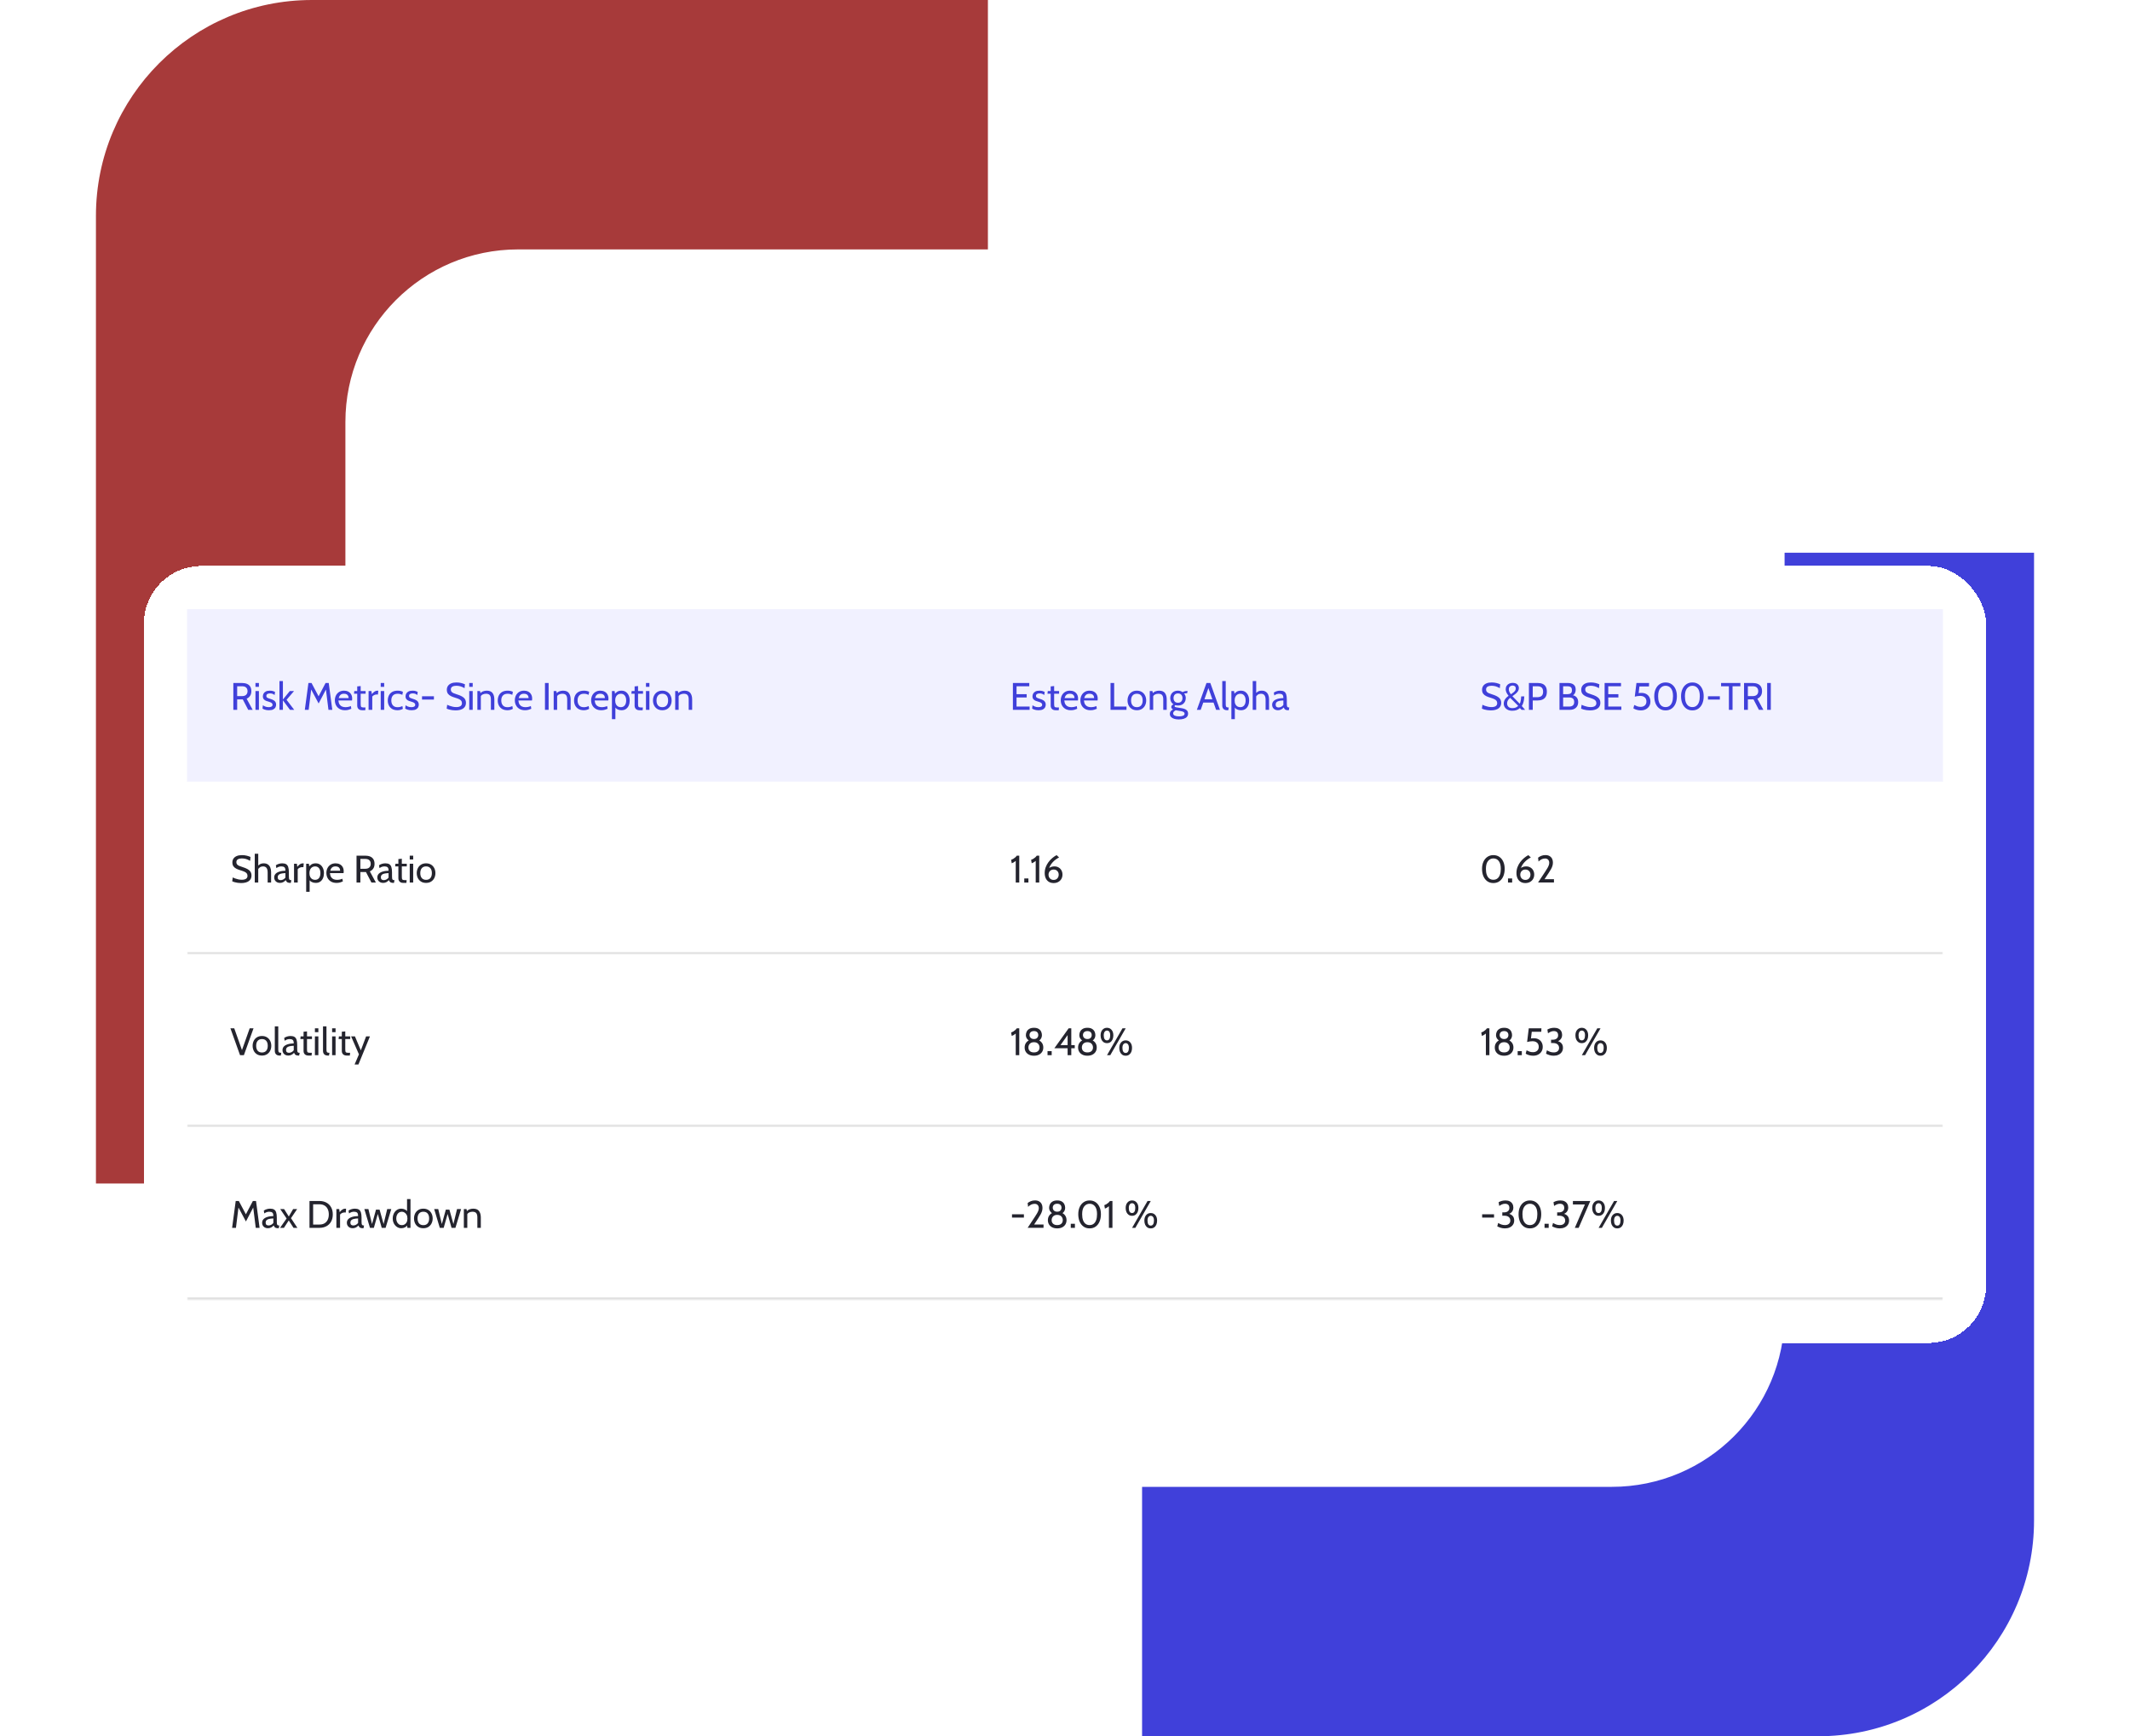 <svg width="888" height="724" viewBox="0 0 888 724" fill="none" xmlns="http://www.w3.org/2000/svg">
<rect x="82" width="724" height="724" rx="362" fill="white"/>
<path d="M411.861 493.523H39.998V90.002C39.998 40.296 80.293 0.002 129.998 0.002H411.861V493.523Z" fill="#A73A3A"/>
<path d="M476.133 230.48H847.996V634.002C847.996 683.708 807.701 724.002 757.996 724.002H476.133V230.48Z" fill="#4040DA"/>
<rect x="143.998" y="104.002" width="600" height="516" rx="72" fill="white"/>
<g filter="url(#filter0_d_4918_1530)">
<rect x="59.998" y="200.002" width="768" height="324" rx="24" fill="white" shape-rendering="crispEdges"/>
<rect x="77.998" y="218.002" width="732" height="72" fill="#F1F1FF"/>
<path d="M97.278 260.002V248.802H100.91C101.689 248.802 102.369 248.922 102.95 249.162C103.531 249.402 103.982 249.773 104.302 250.274C104.622 250.775 104.782 251.421 104.782 252.21C104.782 252.978 104.614 253.621 104.278 254.138C103.947 254.655 103.465 255.063 102.83 255.362L105.342 260.002H103.486L101.214 255.634C101.198 255.634 101.185 255.634 101.174 255.634C101.163 255.634 101.15 255.634 101.134 255.634H98.878V260.002H97.278ZM98.878 254.274H100.894C101.657 254.274 102.23 254.09 102.614 253.722C103.003 253.354 103.198 252.85 103.198 252.21C103.198 251.559 103.003 251.055 102.614 250.698C102.23 250.341 101.657 250.162 100.894 250.162H98.878V254.274ZM106.505 260.002V252.162H107.945V260.002H106.505ZM106.505 250.402V248.802H107.945V250.402H106.505ZM112.12 260.162C111.427 260.162 110.851 260.079 110.392 259.914C109.939 259.749 109.619 259.602 109.432 259.474L109.608 258.082C109.779 258.231 110.08 258.402 110.512 258.594C110.944 258.786 111.459 258.882 112.056 258.882C112.563 258.882 112.949 258.797 113.216 258.626C113.488 258.455 113.624 258.215 113.624 257.906C113.624 257.634 113.536 257.415 113.36 257.25C113.189 257.079 112.981 256.946 112.736 256.85C112.496 256.749 112.269 256.669 112.056 256.61C111.699 256.514 111.328 256.394 110.944 256.25C110.565 256.101 110.245 255.879 109.984 255.586C109.723 255.293 109.592 254.882 109.592 254.354C109.592 253.954 109.688 253.575 109.88 253.218C110.072 252.855 110.384 252.562 110.816 252.338C111.248 252.114 111.821 252.002 112.536 252.002C113.059 252.002 113.483 252.058 113.808 252.17C114.139 252.277 114.424 252.391 114.664 252.514L114.488 253.826C114.259 253.634 113.992 253.471 113.688 253.338C113.384 253.205 113.011 253.138 112.568 253.138C112.12 253.138 111.755 253.223 111.472 253.394C111.189 253.559 111.048 253.826 111.048 254.194C111.048 254.562 111.197 254.823 111.496 254.978C111.8 255.133 112.259 255.303 112.872 255.49C113.064 255.543 113.285 255.621 113.536 255.722C113.792 255.823 114.04 255.959 114.28 256.13C114.52 256.301 114.717 256.525 114.872 256.802C115.032 257.074 115.112 257.415 115.112 257.826C115.112 258.173 115.029 258.527 114.864 258.89C114.699 259.247 114.4 259.549 113.968 259.794C113.536 260.039 112.92 260.162 112.12 260.162ZM116.505 260.002V248.002H117.945V255.698L120.825 252.162H122.585L119.465 255.81L122.665 260.002H120.905L117.945 256.018V260.002H116.505ZM127.079 260.002L128.583 248.802H129.879L132.823 254.354L135.735 248.802H137.047L138.535 260.002H136.935L135.799 250.866L136.199 250.93L132.839 257.346L129.415 250.93L129.815 250.866L128.679 260.002H127.079ZM143.843 260.162C142.921 260.162 142.145 259.973 141.515 259.594C140.886 259.215 140.409 258.714 140.083 258.09C139.763 257.461 139.603 256.77 139.603 256.018C139.603 255.287 139.753 254.618 140.051 254.01C140.355 253.402 140.793 252.917 141.363 252.554C141.939 252.186 142.633 252.002 143.443 252.002C144.094 252.002 144.673 252.133 145.179 252.394C145.691 252.65 146.091 253.026 146.379 253.522C146.673 254.013 146.819 254.61 146.819 255.314C146.819 255.426 146.814 255.549 146.803 255.682C146.798 255.81 146.782 255.943 146.755 256.082H141.075C141.145 256.807 141.318 257.373 141.595 257.778C141.873 258.183 142.222 258.469 142.643 258.634C143.065 258.799 143.523 258.882 144.019 258.882C144.382 258.882 144.761 258.845 145.155 258.77C145.55 258.695 145.923 258.578 146.275 258.418L146.467 259.554C146.163 259.687 145.793 259.823 145.355 259.962C144.918 260.095 144.414 260.162 143.843 260.162ZM141.203 255.09H145.331C145.331 254.722 145.262 254.402 145.123 254.13C144.985 253.858 144.774 253.65 144.491 253.506C144.209 253.357 143.849 253.282 143.411 253.282C142.771 253.282 142.278 253.442 141.931 253.762C141.59 254.077 141.347 254.519 141.203 255.09ZM150.975 260.162C150.479 260.162 150.082 260.071 149.783 259.89C149.484 259.709 149.266 259.477 149.127 259.194C148.994 258.906 148.927 258.605 148.927 258.29V253.282H147.583L147.711 252.162H148.927V250.226L150.367 250.082V252.162H152.431V253.282H150.367V257.41C150.367 257.911 150.396 258.274 150.455 258.498C150.514 258.722 150.658 258.863 150.887 258.922C151.122 258.981 151.498 259.01 152.015 259.01H152.383L152.271 260.162H150.975ZM153.662 260.002V252.162H154.846L155.022 253.458C155.422 252.962 155.803 252.597 156.166 252.362C156.534 252.122 156.926 252.002 157.342 252.002C157.475 252.002 157.598 252.018 157.71 252.05L157.566 253.634C157.496 253.618 157.422 253.607 157.342 253.602C157.267 253.591 157.182 253.586 157.086 253.586C156.67 253.586 156.286 253.679 155.934 253.866C155.587 254.047 155.342 254.247 155.198 254.466V260.002H153.662ZM158.724 260.002V252.162H160.164V260.002H158.724ZM158.724 250.402V248.802H160.164V250.402H158.724ZM165.715 260.162C164.829 260.162 164.085 259.983 163.483 259.626C162.885 259.263 162.432 258.778 162.123 258.17C161.819 257.557 161.667 256.877 161.667 256.13C161.667 255.351 161.813 254.65 162.107 254.026C162.405 253.402 162.861 252.909 163.475 252.546C164.088 252.183 164.872 252.002 165.827 252.002C166.237 252.002 166.624 252.045 166.987 252.13C167.355 252.21 167.683 252.322 167.971 252.466L167.747 253.73C167.453 253.591 167.141 253.482 166.811 253.402C166.485 253.322 166.147 253.282 165.795 253.282C164.931 253.282 164.272 253.527 163.819 254.018C163.365 254.509 163.139 255.191 163.139 256.066C163.139 256.919 163.355 257.605 163.787 258.122C164.219 258.639 164.877 258.898 165.763 258.898C166.125 258.898 166.472 258.855 166.803 258.77C167.139 258.685 167.459 258.567 167.763 258.418L167.955 259.57C167.741 259.719 167.429 259.855 167.019 259.978C166.608 260.101 166.173 260.162 165.715 260.162ZM171.604 260.162C170.911 260.162 170.335 260.079 169.876 259.914C169.423 259.749 169.103 259.602 168.916 259.474L169.092 258.082C169.263 258.231 169.564 258.402 169.996 258.594C170.428 258.786 170.943 258.882 171.54 258.882C172.047 258.882 172.434 258.797 172.7 258.626C172.972 258.455 173.108 258.215 173.108 257.906C173.108 257.634 173.02 257.415 172.844 257.25C172.674 257.079 172.466 256.946 172.22 256.85C171.98 256.749 171.754 256.669 171.54 256.61C171.183 256.514 170.812 256.394 170.428 256.25C170.05 256.101 169.73 255.879 169.468 255.586C169.207 255.293 169.076 254.882 169.076 254.354C169.076 253.954 169.172 253.575 169.364 253.218C169.556 252.855 169.868 252.562 170.3 252.338C170.732 252.114 171.306 252.002 172.02 252.002C172.543 252.002 172.967 252.058 173.292 252.17C173.623 252.277 173.908 252.391 174.148 252.514L173.972 253.826C173.743 253.634 173.476 253.471 173.172 253.338C172.868 253.205 172.495 253.138 172.052 253.138C171.604 253.138 171.239 253.223 170.956 253.394C170.674 253.559 170.532 253.826 170.532 254.194C170.532 254.562 170.682 254.823 170.98 254.978C171.284 255.133 171.743 255.303 172.356 255.49C172.548 255.543 172.77 255.621 173.02 255.722C173.276 255.823 173.524 255.959 173.764 256.13C174.004 256.301 174.202 256.525 174.356 256.802C174.516 257.074 174.596 257.415 174.596 257.826C174.596 258.173 174.514 258.527 174.348 258.89C174.183 259.247 173.884 259.549 173.452 259.794C173.02 260.039 172.404 260.162 171.604 260.162ZM175.941 255.714V254.338H180.901V255.714H175.941ZM189.884 260.226C189.42 260.226 188.956 260.191 188.492 260.122C188.028 260.053 187.599 259.965 187.204 259.858C186.81 259.746 186.482 259.629 186.22 259.506L186.428 257.89C186.716 258.029 187.063 258.173 187.468 258.322C187.879 258.471 188.322 258.597 188.796 258.698C189.271 258.799 189.751 258.85 190.236 258.85C190.956 258.85 191.527 258.719 191.948 258.458C192.375 258.191 192.588 257.778 192.588 257.218C192.588 256.797 192.482 256.453 192.268 256.186C192.055 255.914 191.732 255.682 191.3 255.49C190.874 255.298 190.338 255.106 189.692 254.914C189.079 254.733 188.514 254.519 187.996 254.274C187.479 254.023 187.063 253.69 186.748 253.274C186.439 252.853 186.284 252.295 186.284 251.602C186.284 251.01 186.436 250.487 186.74 250.034C187.05 249.575 187.5 249.218 188.092 248.962C188.69 248.706 189.42 248.578 190.284 248.578C191.02 248.578 191.695 248.658 192.308 248.818C192.927 248.978 193.436 249.154 193.836 249.346L193.676 250.962C193.068 250.599 192.487 250.341 191.932 250.186C191.383 250.031 190.812 249.954 190.22 249.954C189.564 249.954 189.02 250.077 188.588 250.322C188.162 250.567 187.948 250.967 187.948 251.522C187.948 251.895 188.044 252.202 188.236 252.442C188.428 252.677 188.714 252.879 189.092 253.05C189.471 253.215 189.943 253.383 190.508 253.554C191.287 253.789 191.956 254.058 192.516 254.362C193.076 254.661 193.506 255.031 193.804 255.474C194.103 255.911 194.252 256.455 194.252 257.106C194.252 257.586 194.162 258.018 193.98 258.402C193.799 258.786 193.527 259.114 193.164 259.386C192.802 259.658 192.346 259.866 191.796 260.01C191.252 260.154 190.615 260.226 189.884 260.226ZM195.63 260.002V252.162H197.07V260.002H195.63ZM195.63 250.402V248.802H197.07V250.402H195.63ZM199.021 260.002V252.162H200.141L200.429 253.666L199.869 253.426C200.397 252.839 200.912 252.455 201.413 252.274C201.92 252.093 202.413 252.002 202.893 252.002C204.04 252.002 204.858 252.333 205.349 252.994C205.845 253.655 206.093 254.551 206.093 255.682V260.002H204.653V255.682C204.653 254.85 204.498 254.242 204.189 253.858C203.88 253.474 203.352 253.282 202.605 253.282C202.077 253.282 201.592 253.399 201.149 253.634C200.712 253.863 200.424 254.231 200.285 254.738L200.461 253.858V260.002H199.021ZM211.558 260.162C210.673 260.162 209.929 259.983 209.326 259.626C208.729 259.263 208.276 258.778 207.966 258.17C207.662 257.557 207.51 256.877 207.51 256.13C207.51 255.351 207.657 254.65 207.95 254.026C208.249 253.402 208.705 252.909 209.318 252.546C209.932 252.183 210.716 252.002 211.67 252.002C212.081 252.002 212.468 252.045 212.83 252.13C213.198 252.21 213.526 252.322 213.814 252.466L213.59 253.73C213.297 253.591 212.985 253.482 212.654 253.402C212.329 253.322 211.99 253.282 211.638 253.282C210.774 253.282 210.116 253.527 209.662 254.018C209.209 254.509 208.982 255.191 208.982 256.066C208.982 256.919 209.198 257.605 209.63 258.122C210.062 258.639 210.721 258.898 211.606 258.898C211.969 258.898 212.316 258.855 212.646 258.77C212.982 258.685 213.302 258.567 213.606 258.418L213.798 259.57C213.585 259.719 213.273 259.855 212.862 259.978C212.452 260.101 212.017 260.162 211.558 260.162ZM218.875 260.162C217.952 260.162 217.176 259.973 216.547 259.594C215.917 259.215 215.44 258.714 215.115 258.09C214.795 257.461 214.635 256.77 214.635 256.018C214.635 255.287 214.784 254.618 215.083 254.01C215.387 253.402 215.824 252.917 216.395 252.554C216.971 252.186 217.664 252.002 218.475 252.002C219.125 252.002 219.704 252.133 220.211 252.394C220.723 252.65 221.123 253.026 221.411 253.522C221.704 254.013 221.851 254.61 221.851 255.314C221.851 255.426 221.845 255.549 221.835 255.682C221.829 255.81 221.813 255.943 221.787 256.082H216.107C216.176 256.807 216.349 257.373 216.627 257.778C216.904 258.183 217.253 258.469 217.675 258.634C218.096 258.799 218.555 258.882 219.051 258.882C219.413 258.882 219.792 258.845 220.187 258.77C220.581 258.695 220.955 258.578 221.307 258.418L221.499 259.554C221.195 259.687 220.824 259.823 220.387 259.962C219.949 260.095 219.445 260.162 218.875 260.162ZM216.235 255.09H220.363C220.363 254.722 220.293 254.402 220.155 254.13C220.016 253.858 219.805 253.65 219.523 253.506C219.24 253.357 218.88 253.282 218.443 253.282C217.803 253.282 217.309 253.442 216.963 253.762C216.621 254.077 216.379 254.519 216.235 255.09ZM227.2 260.002V248.802H228.72V260.002H227.2ZM230.833 260.002V252.162H231.953L232.241 253.666L231.681 253.426C232.209 252.839 232.724 252.455 233.225 252.274C233.732 252.093 234.225 252.002 234.705 252.002C235.852 252.002 236.671 252.333 237.161 252.994C237.657 253.655 237.905 254.551 237.905 255.682V260.002H236.465V255.682C236.465 254.85 236.311 254.242 236.001 253.858C235.692 253.474 235.164 253.282 234.417 253.282C233.889 253.282 233.404 253.399 232.961 253.634C232.524 253.863 232.236 254.231 232.097 254.738L232.273 253.858V260.002H230.833ZM243.371 260.162C242.486 260.162 241.742 259.983 241.139 259.626C240.542 259.263 240.088 258.778 239.779 258.17C239.475 257.557 239.323 256.877 239.323 256.13C239.323 255.351 239.47 254.65 239.763 254.026C240.062 253.402 240.518 252.909 241.131 252.546C241.744 252.183 242.528 252.002 243.483 252.002C243.894 252.002 244.28 252.045 244.643 252.13C245.011 252.21 245.339 252.322 245.627 252.466L245.403 253.73C245.11 253.591 244.798 253.482 244.467 253.402C244.142 253.322 243.803 253.282 243.451 253.282C242.587 253.282 241.928 253.527 241.475 254.018C241.022 254.509 240.795 255.191 240.795 256.066C240.795 256.919 241.011 257.605 241.443 258.122C241.875 258.639 242.534 258.898 243.419 258.898C243.782 258.898 244.128 258.855 244.459 258.77C244.795 258.685 245.115 258.567 245.419 258.418L245.611 259.57C245.398 259.719 245.086 259.855 244.675 259.978C244.264 260.101 243.83 260.162 243.371 260.162ZM250.687 260.162C249.765 260.162 248.989 259.973 248.359 259.594C247.73 259.215 247.253 258.714 246.927 258.09C246.607 257.461 246.447 256.77 246.447 256.018C246.447 255.287 246.597 254.618 246.895 254.01C247.199 253.402 247.637 252.917 248.207 252.554C248.783 252.186 249.477 252.002 250.287 252.002C250.938 252.002 251.517 252.133 252.023 252.394C252.535 252.65 252.935 253.026 253.223 253.522C253.517 254.013 253.663 254.61 253.663 255.314C253.663 255.426 253.658 255.549 253.647 255.682C253.642 255.81 253.626 255.943 253.599 256.082H247.919C247.989 256.807 248.162 257.373 248.439 257.778C248.717 258.183 249.066 258.469 249.487 258.634C249.909 258.799 250.367 258.882 250.863 258.882C251.226 258.882 251.605 258.845 251.999 258.77C252.394 258.695 252.767 258.578 253.119 258.418L253.311 259.554C253.007 259.687 252.637 259.823 252.199 259.962C251.762 260.095 251.258 260.162 250.687 260.162ZM248.047 255.09H252.175C252.175 254.722 252.106 254.402 251.967 254.13C251.829 253.858 251.618 253.65 251.335 253.506C251.053 253.357 250.693 253.282 250.255 253.282C249.615 253.282 249.122 253.442 248.775 253.762C248.434 254.077 248.191 254.519 248.047 255.09ZM255.115 263.874V252.162H256.235L256.491 253.954L256.091 253.666C256.421 253.154 256.829 252.749 257.315 252.45C257.8 252.151 258.395 252.002 259.099 252.002C259.813 252.002 260.427 252.183 260.939 252.546C261.451 252.909 261.843 253.399 262.115 254.018C262.387 254.631 262.523 255.319 262.523 256.082C262.523 256.845 262.395 257.535 262.139 258.154C261.883 258.767 261.501 259.255 260.995 259.618C260.488 259.981 259.856 260.162 259.099 260.162C258.475 260.162 257.909 260.034 257.403 259.778C256.901 259.517 256.539 259.127 256.315 258.61L256.555 258.322V263.874H255.115ZM258.827 258.882C259.525 258.882 260.069 258.637 260.459 258.146C260.853 257.65 261.051 256.962 261.051 256.082C261.051 255.202 260.853 254.517 260.459 254.026C260.069 253.53 259.525 253.282 258.827 253.282C258.395 253.282 258 253.386 257.643 253.594C257.291 253.797 257.008 254.106 256.795 254.522C256.581 254.933 256.475 255.453 256.475 256.082C256.475 256.738 256.581 257.271 256.795 257.682C257.008 258.093 257.291 258.397 257.643 258.594C258 258.786 258.395 258.882 258.827 258.882ZM266.616 260.162C266.12 260.162 265.722 260.071 265.424 259.89C265.125 259.709 264.906 259.477 264.768 259.194C264.634 258.906 264.568 258.605 264.568 258.29V253.282H263.224L263.352 252.162H264.568V250.226L266.008 250.082V252.162H268.072V253.282H266.008V257.41C266.008 257.911 266.037 258.274 266.096 258.498C266.154 258.722 266.298 258.863 266.528 258.922C266.762 258.981 267.138 259.01 267.656 259.01H268.024L267.912 260.162H266.616ZM269.302 260.002V252.162H270.742V260.002H269.302ZM269.302 250.402V248.802H270.742V250.402H269.302ZM276.117 260.162C275.295 260.162 274.594 259.981 274.013 259.618C273.437 259.25 272.994 258.759 272.685 258.146C272.381 257.527 272.229 256.839 272.229 256.082C272.229 255.325 272.381 254.639 272.685 254.026C272.994 253.407 273.437 252.917 274.013 252.554C274.594 252.186 275.295 252.002 276.117 252.002C276.933 252.002 277.631 252.186 278.213 252.554C278.794 252.917 279.237 253.407 279.541 254.026C279.85 254.639 280.005 255.325 280.005 256.082C280.005 256.839 279.85 257.527 279.541 258.146C279.237 258.759 278.794 259.25 278.213 259.618C277.631 259.981 276.933 260.162 276.117 260.162ZM276.117 258.882C276.895 258.882 277.493 258.637 277.909 258.146C278.325 257.65 278.533 256.962 278.533 256.082C278.533 255.202 278.325 254.517 277.909 254.026C277.493 253.53 276.895 253.282 276.117 253.282C275.343 253.282 274.746 253.53 274.325 254.026C273.909 254.517 273.701 255.202 273.701 256.082C273.701 256.962 273.909 257.65 274.325 258.146C274.746 258.637 275.343 258.882 276.117 258.882ZM281.49 260.002V252.162H282.61L282.898 253.666L282.338 253.426C282.866 252.839 283.38 252.455 283.882 252.274C284.388 252.093 284.882 252.002 285.362 252.002C286.508 252.002 287.327 252.333 287.818 252.994C288.314 253.655 288.562 254.551 288.562 255.682V260.002H287.122V255.682C287.122 254.85 286.967 254.242 286.658 253.858C286.348 253.474 285.82 253.282 285.074 253.282C284.546 253.282 284.06 253.399 283.618 253.634C283.18 253.863 282.892 254.231 282.754 254.738L282.93 253.858V260.002H281.49Z" fill="#4040DA"/>
<path d="M422.278 260.002V248.802H429.11V250.178H423.798V253.458H428.022V254.834H423.798V258.626H429.254V260.002H422.278ZM432.979 260.162C432.286 260.162 431.71 260.079 431.251 259.914C430.798 259.749 430.478 259.602 430.291 259.474L430.467 258.082C430.638 258.231 430.939 258.402 431.371 258.594C431.803 258.786 432.318 258.882 432.915 258.882C433.422 258.882 433.809 258.797 434.075 258.626C434.347 258.455 434.483 258.215 434.483 257.906C434.483 257.634 434.395 257.415 434.219 257.25C434.049 257.079 433.841 256.946 433.595 256.85C433.355 256.749 433.129 256.669 432.915 256.61C432.558 256.514 432.187 256.394 431.803 256.25C431.425 256.101 431.105 255.879 430.843 255.586C430.582 255.293 430.451 254.882 430.451 254.354C430.451 253.954 430.547 253.575 430.739 253.218C430.931 252.855 431.243 252.562 431.675 252.338C432.107 252.114 432.681 252.002 433.395 252.002C433.918 252.002 434.342 252.058 434.667 252.17C434.998 252.277 435.283 252.391 435.523 252.514L435.347 253.826C435.118 253.634 434.851 253.471 434.547 253.338C434.243 253.205 433.87 253.138 433.427 253.138C432.979 253.138 432.614 253.223 432.331 253.394C432.049 253.559 431.907 253.826 431.907 254.194C431.907 254.562 432.057 254.823 432.355 254.978C432.659 255.133 433.118 255.303 433.731 255.49C433.923 255.543 434.145 255.621 434.395 255.722C434.651 255.823 434.899 255.959 435.139 256.13C435.379 256.301 435.577 256.525 435.731 256.802C435.891 257.074 435.971 257.415 435.971 257.826C435.971 258.173 435.889 258.527 435.723 258.89C435.558 259.247 435.259 259.549 434.827 259.794C434.395 260.039 433.779 260.162 432.979 260.162ZM440.084 260.162C439.588 260.162 439.191 260.071 438.892 259.89C438.594 259.709 438.375 259.477 438.236 259.194C438.103 258.906 438.036 258.605 438.036 258.29V253.282H436.692L436.82 252.162H438.036V250.226L439.476 250.082V252.162H441.54V253.282H439.476V257.41C439.476 257.911 439.506 258.274 439.564 258.498C439.623 258.722 439.767 258.863 439.996 258.922C440.231 258.981 440.607 259.01 441.124 259.01H441.492L441.38 260.162H440.084ZM446.468 260.162C445.546 260.162 444.77 259.973 444.14 259.594C443.511 259.215 443.034 258.714 442.708 258.09C442.388 257.461 442.228 256.77 442.228 256.018C442.228 255.287 442.378 254.618 442.676 254.01C442.98 253.402 443.418 252.917 443.988 252.554C444.564 252.186 445.258 252.002 446.068 252.002C446.719 252.002 447.298 252.133 447.804 252.394C448.316 252.65 448.716 253.026 449.004 253.522C449.298 254.013 449.444 254.61 449.444 255.314C449.444 255.426 449.439 255.549 449.428 255.682C449.423 255.81 449.407 255.943 449.38 256.082H443.7C443.77 256.807 443.943 257.373 444.22 257.778C444.498 258.183 444.847 258.469 445.268 258.634C445.69 258.799 446.148 258.882 446.644 258.882C447.007 258.882 447.386 258.845 447.78 258.77C448.175 258.695 448.548 258.578 448.9 258.418L449.092 259.554C448.788 259.687 448.418 259.823 447.98 259.962C447.543 260.095 447.039 260.162 446.468 260.162ZM443.828 255.09H447.956C447.956 254.722 447.887 254.402 447.748 254.13C447.61 253.858 447.399 253.65 447.116 253.506C446.834 253.357 446.474 253.282 446.036 253.282C445.396 253.282 444.903 253.442 444.556 253.762C444.215 254.077 443.972 254.519 443.828 255.09ZM454.656 260.162C453.733 260.162 452.957 259.973 452.328 259.594C451.699 259.215 451.221 258.714 450.896 258.09C450.576 257.461 450.416 256.77 450.416 256.018C450.416 255.287 450.565 254.618 450.864 254.01C451.168 253.402 451.605 252.917 452.176 252.554C452.752 252.186 453.445 252.002 454.256 252.002C454.907 252.002 455.485 252.133 455.992 252.394C456.504 252.65 456.904 253.026 457.192 253.522C457.485 254.013 457.632 254.61 457.632 255.314C457.632 255.426 457.627 255.549 457.616 255.682C457.611 255.81 457.595 255.943 457.568 256.082H451.888C451.957 256.807 452.131 257.373 452.408 257.778C452.685 258.183 453.035 258.469 453.456 258.634C453.877 258.799 454.336 258.882 454.832 258.882C455.195 258.882 455.573 258.845 455.968 258.77C456.363 258.695 456.736 258.578 457.088 258.418L457.28 259.554C456.976 259.687 456.605 259.823 456.168 259.962C455.731 260.095 455.227 260.162 454.656 260.162ZM452.016 255.09H456.144C456.144 254.722 456.075 254.402 455.936 254.13C455.797 253.858 455.587 253.65 455.304 253.506C455.021 253.357 454.661 253.282 454.224 253.282C453.584 253.282 453.091 253.442 452.744 253.762C452.403 254.077 452.16 254.519 452.016 255.09ZM462.981 260.002V248.802H464.501V258.626H469.637V260.002H462.981ZM473.961 260.162C473.139 260.162 472.438 259.981 471.857 259.618C471.281 259.25 470.838 258.759 470.529 258.146C470.225 257.527 470.073 256.839 470.073 256.082C470.073 255.325 470.225 254.639 470.529 254.026C470.838 253.407 471.281 252.917 471.857 252.554C472.438 252.186 473.139 252.002 473.961 252.002C474.777 252.002 475.475 252.186 476.057 252.554C476.638 252.917 477.081 253.407 477.385 254.026C477.694 254.639 477.849 255.325 477.849 256.082C477.849 256.839 477.694 257.527 477.385 258.146C477.081 258.759 476.638 259.25 476.057 259.618C475.475 259.981 474.777 260.162 473.961 260.162ZM473.961 258.882C474.739 258.882 475.337 258.637 475.753 258.146C476.169 257.65 476.377 256.962 476.377 256.082C476.377 255.202 476.169 254.517 475.753 254.026C475.337 253.53 474.739 253.282 473.961 253.282C473.187 253.282 472.59 253.53 472.169 254.026C471.753 254.517 471.545 255.202 471.545 256.082C471.545 256.962 471.753 257.65 472.169 258.146C472.59 258.637 473.187 258.882 473.961 258.882ZM479.333 260.002V252.162H480.453L480.741 253.666L480.181 253.426C480.709 252.839 481.224 252.455 481.725 252.274C482.232 252.093 482.725 252.002 483.205 252.002C484.352 252.002 485.171 252.333 485.661 252.994C486.157 253.655 486.405 254.551 486.405 255.682V260.002H484.965V255.682C484.965 254.85 484.811 254.242 484.501 253.858C484.192 253.474 483.664 253.282 482.917 253.282C482.389 253.282 481.904 253.399 481.461 253.634C481.024 253.863 480.736 254.231 480.597 254.738L480.773 253.858V260.002H479.333ZM491.439 264.002C490.724 264.002 490.084 263.914 489.519 263.738C488.959 263.562 488.516 263.301 488.191 262.954C487.871 262.607 487.711 262.178 487.711 261.666C487.711 261.239 487.831 260.871 488.071 260.562C488.316 260.258 488.65 260.013 489.071 259.826C488.82 259.703 488.628 259.559 488.495 259.394C488.367 259.223 488.303 259.037 488.303 258.834C488.303 258.594 488.375 258.378 488.519 258.186C488.668 257.989 488.906 257.826 489.231 257.698C488.794 257.426 488.458 257.061 488.223 256.602C487.988 256.138 487.871 255.623 487.871 255.058C487.871 254.487 487.999 253.973 488.255 253.514C488.511 253.05 488.879 252.682 489.359 252.41C489.844 252.138 490.426 252.002 491.103 252.002C491.466 252.002 491.807 252.055 492.127 252.162C492.452 252.269 492.751 252.418 493.023 252.61C493.263 252.471 493.546 252.357 493.871 252.266C494.202 252.175 494.57 252.13 494.975 252.13C495.002 252.13 495.023 252.13 495.039 252.13C495.06 252.13 495.082 252.13 495.103 252.13L494.927 253.09C494.863 253.09 494.802 253.09 494.743 253.09C494.684 253.09 494.623 253.09 494.559 253.09C494.506 253.09 494.383 253.098 494.191 253.114C493.999 253.13 493.823 253.159 493.663 253.202C493.882 253.458 494.05 253.746 494.167 254.066C494.29 254.381 494.351 254.711 494.351 255.058C494.351 255.655 494.22 256.191 493.959 256.666C493.703 257.135 493.332 257.509 492.847 257.786C492.362 258.058 491.78 258.194 491.103 258.194C490.911 258.194 490.727 258.183 490.551 258.162C490.375 258.135 490.207 258.098 490.047 258.05C489.802 258.13 489.679 258.269 489.679 258.466C489.679 258.583 489.748 258.687 489.887 258.778C490.026 258.863 490.25 258.93 490.559 258.978L492.655 259.314C493.503 259.447 494.156 259.693 494.615 260.05C495.079 260.407 495.311 260.914 495.311 261.57C495.311 262.114 495.151 262.565 494.831 262.922C494.516 263.285 494.068 263.554 493.487 263.73C492.906 263.911 492.223 264.002 491.439 264.002ZM491.567 262.722C492.303 262.722 492.868 262.626 493.263 262.434C493.658 262.247 493.855 261.97 493.855 261.602C493.855 261.314 493.73 261.087 493.479 260.922C493.234 260.757 492.879 260.631 492.415 260.546L490.183 260.17C489.89 260.298 489.634 260.469 489.415 260.682C489.196 260.901 489.087 261.154 489.087 261.442C489.087 261.89 489.311 262.215 489.759 262.418C490.212 262.621 490.815 262.722 491.567 262.722ZM491.103 257.042C491.711 257.042 492.175 256.861 492.495 256.498C492.815 256.13 492.975 255.655 492.975 255.074C492.975 254.514 492.815 254.055 492.495 253.698C492.175 253.335 491.711 253.154 491.103 253.154C490.495 253.154 490.034 253.335 489.719 253.698C489.404 254.055 489.247 254.514 489.247 255.074C489.247 255.655 489.404 256.13 489.719 256.498C490.034 256.861 490.495 257.042 491.103 257.042ZM506.185 256.978H501.385V255.602H506.185V256.978ZM503.561 250.29H504.009L500.569 260.002H498.969L502.985 248.802H504.585L508.601 260.002H507.001L503.561 250.29ZM511.599 260.162C511.093 260.162 510.69 260.071 510.391 259.89C510.098 259.703 509.887 259.466 509.759 259.178C509.631 258.89 509.567 258.589 509.567 258.274V248.002H511.007V257.442C511.007 257.89 511.037 258.226 511.095 258.45C511.154 258.674 511.271 258.823 511.447 258.898C511.629 258.973 511.903 259.01 512.271 259.01L512.063 260.162H511.599ZM513.365 263.874V252.162H514.485L514.741 253.954L514.341 253.666C514.671 253.154 515.079 252.749 515.565 252.45C516.05 252.151 516.645 252.002 517.349 252.002C518.063 252.002 518.677 252.183 519.189 252.546C519.701 252.909 520.093 253.399 520.365 254.018C520.637 254.631 520.773 255.319 520.773 256.082C520.773 256.845 520.645 257.535 520.389 258.154C520.133 258.767 519.751 259.255 519.245 259.618C518.738 259.981 518.106 260.162 517.349 260.162C516.725 260.162 516.159 260.034 515.653 259.778C515.151 259.517 514.789 259.127 514.565 258.61L514.805 258.322V263.874H513.365ZM517.077 258.882C517.775 258.882 518.319 258.637 518.709 258.146C519.103 257.65 519.301 256.962 519.301 256.082C519.301 255.202 519.103 254.517 518.709 254.026C518.319 253.53 517.775 253.282 517.077 253.282C516.645 253.282 516.25 253.386 515.893 253.594C515.541 253.797 515.258 254.106 515.045 254.522C514.831 254.933 514.725 255.453 514.725 256.082C514.725 256.738 514.831 257.271 515.045 257.682C515.258 258.093 515.541 258.397 515.893 258.594C516.25 258.786 516.645 258.882 517.077 258.882ZM522.255 260.002V248.002H523.711V253.522L523.199 253.49C523.567 253.026 523.962 252.663 524.383 252.402C524.81 252.135 525.354 252.002 526.015 252.002C526.692 252.002 527.258 252.154 527.711 252.458C528.164 252.762 528.503 253.186 528.727 253.73C528.956 254.274 529.071 254.909 529.071 255.634V260.002H527.631V255.81C527.631 254.946 527.471 254.309 527.151 253.898C526.836 253.487 526.351 253.282 525.695 253.282C525.199 253.282 524.759 253.415 524.375 253.682C523.996 253.949 523.695 254.306 523.471 254.754L523.711 253.874V260.002H522.255ZM532.767 260.162C532.281 260.162 531.857 260.063 531.495 259.866C531.132 259.669 530.849 259.399 530.647 259.058C530.449 258.717 530.351 258.327 530.351 257.89C530.351 257.447 530.447 257.069 530.639 256.754C530.836 256.434 531.097 256.17 531.423 255.962C531.753 255.749 532.121 255.581 532.527 255.458C532.932 255.33 533.351 255.239 533.783 255.186C534.22 255.127 534.639 255.095 535.039 255.09C535.039 254.343 534.892 253.855 534.599 253.626C534.305 253.397 533.881 253.282 533.327 253.282C533.033 253.282 532.719 253.327 532.383 253.418C532.052 253.509 531.679 253.698 531.263 253.986L531.055 252.818C531.369 252.578 531.761 252.383 532.231 252.234C532.7 252.079 533.193 252.002 533.711 252.002C534.372 252.002 534.905 252.119 535.311 252.354C535.716 252.583 536.012 252.973 536.199 253.522C536.385 254.071 536.479 254.818 536.479 255.762V257.362C536.479 257.735 536.495 258.045 536.527 258.29C536.564 258.53 536.644 258.711 536.767 258.834C536.895 258.951 537.097 259.01 537.375 259.01H537.519L537.295 260.162H537.183C536.719 260.162 536.359 260.117 536.103 260.026C535.852 259.935 535.66 259.805 535.527 259.634C535.393 259.463 535.273 259.255 535.167 259.01C534.873 259.351 534.527 259.629 534.127 259.842C533.727 260.055 533.273 260.162 532.767 260.162ZM533.039 259.01C533.423 259.01 533.793 258.914 534.151 258.722C534.513 258.53 534.809 258.274 535.039 257.954V256.082C534.276 256.109 533.657 256.183 533.183 256.306C532.713 256.429 532.369 256.613 532.151 256.858C531.932 257.103 531.823 257.421 531.823 257.81C531.823 258.231 531.935 258.538 532.159 258.73C532.388 258.917 532.681 259.01 533.039 259.01Z" fill="#4040DA"/>
<path d="M621.478 260.226C621.014 260.226 620.55 260.191 620.086 260.122C619.622 260.053 619.193 259.965 618.798 259.858C618.403 259.746 618.075 259.629 617.814 259.506L618.022 257.89C618.31 258.029 618.657 258.173 619.062 258.322C619.473 258.471 619.915 258.597 620.39 258.698C620.865 258.799 621.345 258.85 621.83 258.85C622.55 258.85 623.121 258.719 623.542 258.458C623.969 258.191 624.182 257.778 624.182 257.218C624.182 256.797 624.075 256.453 623.862 256.186C623.649 255.914 623.326 255.682 622.894 255.49C622.467 255.298 621.931 255.106 621.286 254.914C620.673 254.733 620.107 254.519 619.59 254.274C619.073 254.023 618.657 253.69 618.342 253.274C618.033 252.853 617.878 252.295 617.878 251.602C617.878 251.01 618.03 250.487 618.334 250.034C618.643 249.575 619.094 249.218 619.686 248.962C620.283 248.706 621.014 248.578 621.878 248.578C622.614 248.578 623.289 248.658 623.902 248.818C624.521 248.978 625.03 249.154 625.43 249.346L625.27 250.962C624.662 250.599 624.081 250.341 623.526 250.186C622.977 250.031 622.406 249.954 621.814 249.954C621.158 249.954 620.614 250.077 620.182 250.322C619.755 250.567 619.542 250.967 619.542 251.522C619.542 251.895 619.638 252.202 619.83 252.442C620.022 252.677 620.307 252.879 620.686 253.05C621.065 253.215 621.537 253.383 622.102 253.554C622.881 253.789 623.55 254.058 624.11 254.362C624.67 254.661 625.099 255.031 625.398 255.474C625.697 255.911 625.846 256.455 625.846 257.106C625.846 257.586 625.755 258.018 625.574 258.402C625.393 258.786 625.121 259.114 624.758 259.386C624.395 259.658 623.939 259.866 623.39 260.01C622.846 260.154 622.209 260.226 621.478 260.226ZM630.486 260.37C629.734 260.37 629.091 260.237 628.558 259.97C628.03 259.703 627.624 259.346 627.342 258.898C627.059 258.45 626.918 257.954 626.918 257.41C626.918 256.999 626.987 256.61 627.126 256.242C627.264 255.869 627.48 255.511 627.774 255.17C628.072 254.823 628.459 254.482 628.934 254.146C628.47 253.575 628.152 253.071 627.982 252.634C627.816 252.197 627.734 251.794 627.734 251.426C627.734 250.866 627.862 250.386 628.118 249.986C628.379 249.586 628.726 249.282 629.158 249.074C629.59 248.861 630.064 248.754 630.582 248.754C631.494 248.754 632.16 248.967 632.582 249.394C633.008 249.815 633.222 250.338 633.222 250.962C633.222 251.426 633.094 251.85 632.838 252.234C632.582 252.618 632.248 252.978 631.838 253.314C631.427 253.65 630.987 253.981 630.518 254.306L633.558 257.426C633.675 257.282 633.771 257.077 633.846 256.81C633.926 256.543 633.987 256.255 634.03 255.946C634.078 255.631 634.112 255.335 634.134 255.058C634.16 254.775 634.176 254.551 634.182 254.386H635.478C635.467 254.701 635.435 255.087 635.382 255.546C635.328 255.999 635.227 256.477 635.078 256.978C634.934 257.479 634.72 257.954 634.438 258.402L635.83 260.002H634.358L633.654 259.266C633.152 259.682 632.659 259.97 632.174 260.13C631.688 260.29 631.126 260.37 630.486 260.37ZM630.518 259.282C631.094 259.282 631.574 259.194 631.958 259.018C632.347 258.842 632.672 258.61 632.934 258.322L629.606 254.994C629.232 255.255 628.923 255.586 628.678 255.986C628.432 256.386 628.31 256.823 628.31 257.298C628.31 257.661 628.387 257.994 628.542 258.298C628.696 258.597 628.936 258.837 629.262 259.018C629.587 259.194 630.006 259.282 630.518 259.282ZM629.91 253.506C630.347 253.202 630.715 252.927 631.014 252.682C631.312 252.431 631.539 252.181 631.694 251.93C631.848 251.674 631.926 251.383 631.926 251.058C631.926 250.674 631.803 250.378 631.558 250.17C631.312 249.962 630.982 249.858 630.566 249.858C630.166 249.858 629.808 249.991 629.494 250.258C629.184 250.519 629.03 250.919 629.03 251.458C629.03 251.698 629.086 251.989 629.198 252.33C629.315 252.671 629.552 253.063 629.91 253.506ZM637.403 260.002V248.802H641.099C641.851 248.802 642.512 248.922 643.083 249.162C643.654 249.402 644.096 249.789 644.411 250.322C644.731 250.855 644.891 251.559 644.891 252.434C644.891 253.293 644.731 253.991 644.411 254.53C644.096 255.063 643.654 255.455 643.083 255.706C642.512 255.957 641.851 256.082 641.099 256.082H639.003V260.002H637.403ZM639.003 254.722H640.875C641.691 254.722 642.302 254.538 642.707 254.17C643.118 253.797 643.323 253.223 643.323 252.45C643.323 251.671 643.128 251.095 642.739 250.722C642.355 250.349 641.734 250.162 640.875 250.162H639.003V254.722ZM650.153 260.002V248.802H653.689C654.692 248.802 655.478 249.029 656.049 249.482C656.62 249.93 656.905 250.615 656.905 251.538C656.905 252.162 656.769 252.711 656.497 253.186C656.225 253.661 655.817 253.97 655.273 254.114L655.497 253.858C656.276 253.986 656.878 254.298 657.305 254.794C657.732 255.285 657.945 255.954 657.945 256.802C657.945 257.783 657.628 258.562 656.993 259.138C656.364 259.714 655.492 260.002 654.377 260.002H650.153ZM651.673 258.626H654.249C654.868 258.626 655.361 258.471 655.729 258.162C656.097 257.853 656.281 257.383 656.281 256.754C656.281 256.05 656.092 255.554 655.713 255.266C655.34 254.978 654.852 254.834 654.249 254.834H651.673V258.626ZM651.673 253.458H653.497C654.041 253.458 654.484 253.349 654.825 253.13C655.166 252.911 655.337 252.471 655.337 251.81C655.337 251.154 655.166 250.717 654.825 250.498C654.484 250.274 654.041 250.162 653.497 250.162H651.673V253.458ZM662.822 260.226C662.358 260.226 661.894 260.191 661.43 260.122C660.966 260.053 660.536 259.965 660.142 259.858C659.747 259.746 659.419 259.629 659.158 259.506L659.366 257.89C659.654 258.029 660 258.173 660.406 258.322C660.816 258.471 661.259 258.597 661.734 258.698C662.208 258.799 662.688 258.85 663.174 258.85C663.894 258.85 664.464 258.719 664.886 258.458C665.312 258.191 665.526 257.778 665.526 257.218C665.526 256.797 665.419 256.453 665.206 256.186C664.992 255.914 664.67 255.682 664.238 255.49C663.811 255.298 663.275 255.106 662.63 254.914C662.016 254.733 661.451 254.519 660.934 254.274C660.416 254.023 660 253.69 659.686 253.274C659.376 252.853 659.222 252.295 659.222 251.602C659.222 251.01 659.374 250.487 659.678 250.034C659.987 249.575 660.438 249.218 661.03 248.962C661.627 248.706 662.358 248.578 663.222 248.578C663.958 248.578 664.632 248.658 665.246 248.818C665.864 248.978 666.374 249.154 666.774 249.346L666.614 250.962C666.006 250.599 665.424 250.341 664.87 250.186C664.32 250.031 663.75 249.954 663.158 249.954C662.502 249.954 661.958 250.077 661.526 250.322C661.099 250.567 660.886 250.967 660.886 251.522C660.886 251.895 660.982 252.202 661.174 252.442C661.366 252.677 661.651 252.879 662.03 253.05C662.408 253.215 662.88 253.383 663.446 253.554C664.224 253.789 664.894 254.058 665.454 254.362C666.014 254.661 666.443 255.031 666.742 255.474C667.04 255.911 667.19 256.455 667.19 257.106C667.19 257.586 667.099 258.018 666.918 258.402C666.736 258.786 666.464 259.114 666.102 259.386C665.739 259.658 665.283 259.866 664.734 260.01C664.19 260.154 663.552 260.226 662.822 260.226ZM668.966 260.002V248.802H675.798V250.178H670.486V253.458H674.71V254.834H670.486V258.626H675.942V260.002H668.966ZM684.075 260.226C683.483 260.226 682.915 260.149 682.371 259.994C681.827 259.839 681.355 259.634 680.955 259.378L681.323 257.97C681.717 258.183 682.128 258.367 682.555 258.522C682.981 258.677 683.461 258.754 683.995 258.754C684.709 258.754 685.288 258.554 685.731 258.154C686.173 257.749 686.395 257.207 686.395 256.53C686.395 255.762 686.155 255.178 685.675 254.778C685.195 254.378 684.571 254.178 683.803 254.178C683.397 254.178 683.013 254.207 682.651 254.266C682.293 254.325 681.925 254.402 681.547 254.498L682.235 248.802H687.515L687.451 250.242H683.483L683.067 253.746L682.731 253.09C682.971 253.042 683.224 253.005 683.491 252.978C683.757 252.946 684.027 252.93 684.299 252.93C685.093 252.93 685.771 253.087 686.331 253.402C686.891 253.711 687.317 254.138 687.611 254.682C687.909 255.226 688.059 255.842 688.059 256.53C688.059 257.287 687.883 257.943 687.531 258.498C687.184 259.047 686.709 259.474 686.107 259.778C685.509 260.077 684.832 260.226 684.075 260.226ZM694.379 260.226C693.392 260.226 692.547 259.973 691.843 259.466C691.139 258.959 690.598 258.261 690.219 257.37C689.846 256.479 689.659 255.458 689.659 254.306C689.659 253.154 689.859 252.149 690.259 251.29C690.659 250.431 691.214 249.765 691.923 249.29C692.632 248.815 693.451 248.578 694.379 248.578C695.328 248.578 696.155 248.815 696.859 249.29C697.568 249.765 698.118 250.431 698.507 251.29C698.902 252.149 699.099 253.154 699.099 254.306C699.099 255.458 698.912 256.479 698.539 257.37C698.166 258.261 697.627 258.959 696.923 259.466C696.219 259.973 695.371 260.226 694.379 260.226ZM694.379 258.85C695.04 258.85 695.6 258.674 696.059 258.322C696.523 257.97 696.875 257.455 697.115 256.778C697.36 256.101 697.483 255.277 697.483 254.306C697.483 252.85 697.2 251.762 696.635 251.042C696.075 250.317 695.323 249.954 694.379 249.954C693.483 249.954 692.742 250.317 692.155 251.042C691.568 251.762 691.275 252.85 691.275 254.306C691.275 255.277 691.395 256.101 691.635 256.778C691.88 257.455 692.232 257.97 692.691 258.322C693.155 258.674 693.718 258.85 694.379 258.85ZM705.551 260.226C704.564 260.226 703.719 259.973 703.015 259.466C702.311 258.959 701.769 258.261 701.391 257.37C701.017 256.479 700.831 255.458 700.831 254.306C700.831 253.154 701.031 252.149 701.431 251.29C701.831 250.431 702.385 249.765 703.095 249.29C703.804 248.815 704.623 248.578 705.551 248.578C706.5 248.578 707.327 248.815 708.031 249.29C708.74 249.765 709.289 250.431 709.679 251.29C710.073 252.149 710.271 253.154 710.271 254.306C710.271 255.458 710.084 256.479 709.711 257.37C709.337 258.261 708.799 258.959 708.095 259.466C707.391 259.973 706.543 260.226 705.551 260.226ZM705.551 258.85C706.212 258.85 706.772 258.674 707.231 258.322C707.695 257.97 708.047 257.455 708.287 256.778C708.532 256.101 708.655 255.277 708.655 254.306C708.655 252.85 708.372 251.762 707.807 251.042C707.247 250.317 706.495 249.954 705.551 249.954C704.655 249.954 703.913 250.317 703.327 251.042C702.74 251.762 702.447 252.85 702.447 254.306C702.447 255.277 702.567 256.101 702.807 256.778C703.052 257.455 703.404 257.97 703.863 258.322C704.327 258.674 704.889 258.85 705.551 258.85ZM712.051 255.714V254.338H717.011V255.714H712.051ZM720.783 260.002V250.178H717.519V248.802H725.567V250.178H722.303V260.002H720.783ZM727.091 260.002V248.802H730.723C731.501 248.802 732.181 248.922 732.763 249.162C733.344 249.402 733.795 249.773 734.115 250.274C734.435 250.775 734.595 251.421 734.595 252.21C734.595 252.978 734.427 253.621 734.091 254.138C733.76 254.655 733.277 255.063 732.643 255.362L735.155 260.002H733.299L731.027 255.634C731.011 255.634 730.997 255.634 730.987 255.634C730.976 255.634 730.963 255.634 730.947 255.634H728.691V260.002H727.091ZM728.691 254.274H730.707C731.469 254.274 732.043 254.09 732.427 253.722C732.816 253.354 733.011 252.85 733.011 252.21C733.011 251.559 732.816 251.055 732.427 250.698C732.043 250.341 731.469 250.162 730.707 250.162H728.691V254.274ZM736.731 260.002V248.802H738.251V260.002H736.731Z" fill="#4040DA"/>
<mask id="path-10-inside-1_4918_1530" fill="white">
<path d="M77.998 290.002H809.998V362.002H77.998V290.002Z"/>
</mask>
<path d="M77.998 290.002H809.998V362.002H77.998V290.002Z" fill="white"/>
<path d="M809.998 361.002H77.998V363.002H809.998V361.002Z" fill="#E1E1E1" mask="url(#path-10-inside-1_4918_1530)"/>
<path d="M100.478 332.226C100.014 332.226 99.55 332.191 99.086 332.122C98.622 332.053 98.193 331.965 97.798 331.858C97.403 331.746 97.075 331.629 96.814 331.506L97.022 329.89C97.31 330.029 97.657 330.173 98.062 330.322C98.473 330.471 98.915 330.597 99.39 330.698C99.865 330.799 100.345 330.85 100.83 330.85C101.55 330.85 102.121 330.719 102.542 330.458C102.969 330.191 103.182 329.778 103.182 329.218C103.182 328.797 103.075 328.453 102.862 328.186C102.649 327.914 102.326 327.682 101.894 327.49C101.467 327.298 100.931 327.106 100.286 326.914C99.673 326.733 99.107 326.519 98.59 326.274C98.073 326.023 97.657 325.69 97.342 325.274C97.033 324.853 96.878 324.295 96.878 323.602C96.878 323.01 97.03 322.487 97.334 322.034C97.643 321.575 98.094 321.218 98.686 320.962C99.283 320.706 100.014 320.578 100.878 320.578C101.614 320.578 102.289 320.658 102.902 320.818C103.521 320.978 104.03 321.154 104.43 321.346L104.27 322.962C103.662 322.599 103.081 322.341 102.526 322.186C101.977 322.031 101.406 321.954 100.814 321.954C100.158 321.954 99.614 322.077 99.182 322.322C98.755 322.567 98.542 322.967 98.542 323.522C98.542 323.895 98.638 324.202 98.83 324.442C99.022 324.677 99.307 324.879 99.686 325.05C100.065 325.215 100.537 325.383 101.102 325.554C101.881 325.789 102.55 326.058 103.11 326.362C103.67 326.661 104.099 327.031 104.398 327.474C104.697 327.911 104.846 328.455 104.846 329.106C104.846 329.586 104.755 330.018 104.574 330.402C104.393 330.786 104.121 331.114 103.758 331.386C103.395 331.658 102.939 331.866 102.39 332.01C101.846 332.154 101.209 332.226 100.478 332.226ZM106.208 332.002V320.002H107.664V325.522L107.152 325.49C107.52 325.026 107.915 324.663 108.336 324.402C108.763 324.135 109.307 324.002 109.968 324.002C110.645 324.002 111.211 324.154 111.664 324.458C112.117 324.762 112.456 325.186 112.68 325.73C112.909 326.274 113.024 326.909 113.024 327.634V332.002H111.584V327.81C111.584 326.946 111.424 326.309 111.104 325.898C110.789 325.487 110.304 325.282 109.648 325.282C109.152 325.282 108.712 325.415 108.328 325.682C107.949 325.949 107.648 326.306 107.424 326.754L107.664 325.874V332.002H106.208ZM116.72 332.162C116.235 332.162 115.811 332.063 115.448 331.866C115.085 331.669 114.803 331.399 114.6 331.058C114.403 330.717 114.304 330.327 114.304 329.89C114.304 329.447 114.4 329.069 114.592 328.754C114.789 328.434 115.051 328.17 115.376 327.962C115.707 327.749 116.075 327.581 116.48 327.458C116.885 327.33 117.304 327.239 117.736 327.186C118.173 327.127 118.592 327.095 118.992 327.09C118.992 326.343 118.845 325.855 118.552 325.626C118.259 325.397 117.835 325.282 117.28 325.282C116.987 325.282 116.672 325.327 116.336 325.418C116.005 325.509 115.632 325.698 115.216 325.986L115.008 324.818C115.323 324.578 115.715 324.383 116.184 324.234C116.653 324.079 117.147 324.002 117.664 324.002C118.325 324.002 118.859 324.119 119.264 324.354C119.669 324.583 119.965 324.973 120.152 325.522C120.339 326.071 120.432 326.818 120.432 327.762V329.362C120.432 329.735 120.448 330.045 120.48 330.29C120.517 330.53 120.597 330.711 120.72 330.834C120.848 330.951 121.051 331.01 121.328 331.01H121.472L121.248 332.162H121.136C120.672 332.162 120.312 332.117 120.056 332.026C119.805 331.935 119.613 331.805 119.48 331.634C119.347 331.463 119.227 331.255 119.12 331.01C118.827 331.351 118.48 331.629 118.08 331.842C117.68 332.055 117.227 332.162 116.72 332.162ZM116.992 331.01C117.376 331.01 117.747 330.914 118.104 330.722C118.467 330.53 118.763 330.274 118.992 329.954V328.082C118.229 328.109 117.611 328.183 117.136 328.306C116.667 328.429 116.323 328.613 116.104 328.858C115.885 329.103 115.776 329.421 115.776 329.81C115.776 330.231 115.888 330.538 116.112 330.73C116.341 330.917 116.635 331.01 116.992 331.01ZM122.583 332.002V324.162H123.767L123.943 325.458C124.343 324.962 124.725 324.597 125.087 324.362C125.455 324.122 125.847 324.002 126.263 324.002C126.397 324.002 126.519 324.018 126.631 324.05L126.487 325.634C126.418 325.618 126.343 325.607 126.263 325.602C126.189 325.591 126.103 325.586 126.007 325.586C125.591 325.586 125.207 325.679 124.855 325.866C124.509 326.047 124.263 326.247 124.119 326.466V332.002H122.583ZM127.646 335.874V324.162H128.766L129.022 325.954L128.622 325.666C128.953 325.154 129.361 324.749 129.846 324.45C130.331 324.151 130.926 324.002 131.63 324.002C132.345 324.002 132.958 324.183 133.47 324.546C133.982 324.909 134.374 325.399 134.646 326.018C134.918 326.631 135.054 327.319 135.054 328.082C135.054 328.845 134.926 329.535 134.67 330.154C134.414 330.767 134.033 331.255 133.526 331.618C133.019 331.981 132.387 332.162 131.63 332.162C131.006 332.162 130.441 332.034 129.934 331.778C129.433 331.517 129.07 331.127 128.846 330.61L129.086 330.322V335.874H127.646ZM131.358 330.882C132.057 330.882 132.601 330.637 132.99 330.146C133.385 329.65 133.582 328.962 133.582 328.082C133.582 327.202 133.385 326.517 132.99 326.026C132.601 325.53 132.057 325.282 131.358 325.282C130.926 325.282 130.531 325.386 130.174 325.594C129.822 325.797 129.539 326.106 129.326 326.522C129.113 326.933 129.006 327.453 129.006 328.082C129.006 328.738 129.113 329.271 129.326 329.682C129.539 330.093 129.822 330.397 130.174 330.594C130.531 330.786 130.926 330.882 131.358 330.882ZM140.312 332.162C139.39 332.162 138.614 331.973 137.984 331.594C137.355 331.215 136.878 330.714 136.552 330.09C136.232 329.461 136.072 328.77 136.072 328.018C136.072 327.287 136.222 326.618 136.52 326.01C136.824 325.402 137.262 324.917 137.832 324.554C138.408 324.186 139.102 324.002 139.912 324.002C140.563 324.002 141.142 324.133 141.648 324.394C142.16 324.65 142.56 325.026 142.848 325.522C143.142 326.013 143.288 326.61 143.288 327.314C143.288 327.426 143.283 327.549 143.272 327.682C143.267 327.81 143.251 327.943 143.224 328.082H137.544C137.614 328.807 137.787 329.373 138.064 329.778C138.342 330.183 138.691 330.469 139.112 330.634C139.534 330.799 139.992 330.882 140.488 330.882C140.851 330.882 141.23 330.845 141.624 330.77C142.019 330.695 142.392 330.578 142.744 330.418L142.936 331.554C142.632 331.687 142.262 331.823 141.824 331.962C141.387 332.095 140.883 332.162 140.312 332.162ZM137.672 327.09H141.8C141.8 326.722 141.731 326.402 141.592 326.13C141.454 325.858 141.243 325.65 140.96 325.506C140.678 325.357 140.318 325.282 139.88 325.282C139.24 325.282 138.747 325.442 138.4 325.762C138.059 326.077 137.816 326.519 137.672 327.09ZM148.637 332.002V320.802H152.269C153.048 320.802 153.728 320.922 154.309 321.162C154.891 321.402 155.341 321.773 155.661 322.274C155.981 322.775 156.141 323.421 156.141 324.21C156.141 324.978 155.973 325.621 155.637 326.138C155.307 326.655 154.824 327.063 154.189 327.362L156.701 332.002H154.845L152.573 327.634C152.557 327.634 152.544 327.634 152.533 327.634C152.523 327.634 152.509 327.634 152.493 327.634H150.237V332.002H148.637ZM150.237 326.274H152.253C153.016 326.274 153.589 326.09 153.973 325.722C154.363 325.354 154.557 324.85 154.557 324.21C154.557 323.559 154.363 323.055 153.973 322.698C153.589 322.341 153.016 322.162 152.253 322.162H150.237V326.274ZM159.72 332.162C159.235 332.162 158.811 332.063 158.448 331.866C158.085 331.669 157.803 331.399 157.6 331.058C157.403 330.717 157.304 330.327 157.304 329.89C157.304 329.447 157.4 329.069 157.592 328.754C157.789 328.434 158.051 328.17 158.376 327.962C158.707 327.749 159.075 327.581 159.48 327.458C159.885 327.33 160.304 327.239 160.736 327.186C161.173 327.127 161.592 327.095 161.992 327.09C161.992 326.343 161.845 325.855 161.552 325.626C161.259 325.397 160.835 325.282 160.28 325.282C159.987 325.282 159.672 325.327 159.336 325.418C159.005 325.509 158.632 325.698 158.216 325.986L158.008 324.818C158.323 324.578 158.715 324.383 159.184 324.234C159.653 324.079 160.147 324.002 160.664 324.002C161.325 324.002 161.859 324.119 162.264 324.354C162.669 324.583 162.965 324.973 163.152 325.522C163.339 326.071 163.432 326.818 163.432 327.762V329.362C163.432 329.735 163.448 330.045 163.48 330.29C163.517 330.53 163.597 330.711 163.72 330.834C163.848 330.951 164.051 331.01 164.328 331.01H164.472L164.248 332.162H164.136C163.672 332.162 163.312 332.117 163.056 332.026C162.805 331.935 162.613 331.805 162.48 331.634C162.347 331.463 162.227 331.255 162.12 331.01C161.827 331.351 161.48 331.629 161.08 331.842C160.68 332.055 160.227 332.162 159.72 332.162ZM159.992 331.01C160.376 331.01 160.747 330.914 161.104 330.722C161.467 330.53 161.763 330.274 161.992 329.954V328.082C161.229 328.109 160.611 328.183 160.136 328.306C159.667 328.429 159.323 328.613 159.104 328.858C158.885 329.103 158.776 329.421 158.776 329.81C158.776 330.231 158.888 330.538 159.112 330.73C159.341 330.917 159.635 331.01 159.992 331.01ZM168.131 332.162C167.635 332.162 167.238 332.071 166.939 331.89C166.641 331.709 166.422 331.477 166.283 331.194C166.15 330.906 166.083 330.605 166.083 330.29V325.282H164.739L164.867 324.162H166.083V322.226L167.523 322.082V324.162H169.587V325.282H167.523V329.41C167.523 329.911 167.553 330.274 167.611 330.498C167.67 330.722 167.814 330.863 168.043 330.922C168.278 330.981 168.654 331.01 169.171 331.01H169.539L169.427 332.162H168.131ZM170.818 332.002V324.162H172.258V332.002H170.818ZM170.818 322.402V320.802H172.258V322.402H170.818ZM177.632 332.162C176.811 332.162 176.11 331.981 175.528 331.618C174.952 331.25 174.51 330.759 174.2 330.146C173.896 329.527 173.744 328.839 173.744 328.082C173.744 327.325 173.896 326.639 174.2 326.026C174.51 325.407 174.952 324.917 175.528 324.554C176.11 324.186 176.811 324.002 177.632 324.002C178.448 324.002 179.147 324.186 179.728 324.554C180.31 324.917 180.752 325.407 181.056 326.026C181.366 326.639 181.52 327.325 181.52 328.082C181.52 328.839 181.366 329.527 181.056 330.146C180.752 330.759 180.31 331.25 179.728 331.618C179.147 331.981 178.448 332.162 177.632 332.162ZM177.632 330.882C178.411 330.882 179.008 330.637 179.424 330.146C179.84 329.65 180.048 328.962 180.048 328.082C180.048 327.202 179.84 326.517 179.424 326.026C179.008 325.53 178.411 325.282 177.632 325.282C176.859 325.282 176.262 325.53 175.84 326.026C175.424 326.517 175.216 327.202 175.216 328.082C175.216 328.962 175.424 329.65 175.84 330.146C176.262 330.637 176.859 330.882 177.632 330.882Z" fill="#24242E"/>
<path d="M423.462 332.002V322.994C423.078 323.303 422.761 323.525 422.51 323.658C422.259 323.791 422.022 323.895 421.798 323.97L421.542 322.546C421.83 322.45 422.123 322.314 422.422 322.138C422.726 321.957 423.006 321.751 423.262 321.522C423.523 321.293 423.734 321.053 423.894 320.802H424.934V332.002H423.462ZM427.017 332.002V330.306H428.745V332.002H427.017ZM431.79 332.002V322.994C431.406 323.303 431.089 323.525 430.838 323.658C430.588 323.791 430.35 323.895 430.126 323.97L429.87 322.546C430.158 322.45 430.452 322.314 430.75 322.138C431.054 321.957 431.334 321.751 431.59 321.522C431.852 321.293 432.062 321.053 432.222 320.802H433.262V332.002H431.79ZM439.265 332.226C438.481 332.226 437.809 332.053 437.249 331.706C436.694 331.354 436.27 330.866 435.977 330.242C435.684 329.618 435.537 328.893 435.537 328.066C435.537 327.186 435.681 326.359 435.969 325.586C436.262 324.813 436.649 324.106 437.129 323.466C437.614 322.821 438.15 322.255 438.737 321.77C439.324 321.285 439.91 320.887 440.497 320.578L441.537 321.554C441.062 321.789 440.604 322.069 440.161 322.394C439.724 322.714 439.318 323.071 438.945 323.466C438.577 323.855 438.252 324.279 437.969 324.738C437.692 325.197 437.476 325.685 437.321 326.202C437.166 326.714 437.089 327.25 437.089 327.81L436.577 326.946C436.833 326.434 437.225 326.029 437.753 325.73C438.286 325.431 438.908 325.282 439.617 325.282C440.268 325.282 440.844 325.431 441.345 325.73C441.846 326.023 442.238 326.426 442.521 326.938C442.804 327.45 442.945 328.029 442.945 328.674C442.945 329.367 442.79 329.981 442.481 330.514C442.172 331.047 441.74 331.466 441.185 331.77C440.636 332.074 439.996 332.226 439.265 332.226ZM439.265 330.914C439.905 330.914 440.417 330.703 440.801 330.282C441.185 329.855 441.377 329.335 441.377 328.722C441.377 328.119 441.185 327.615 440.801 327.21C440.417 326.799 439.905 326.594 439.265 326.594C438.625 326.594 438.11 326.799 437.721 327.21C437.332 327.621 437.137 328.13 437.137 328.738C437.137 329.367 437.332 329.887 437.721 330.298C438.11 330.709 438.625 330.914 439.265 330.914Z" fill="#24242E"/>
<path d="M622.582 332.226C621.595 332.226 620.75 331.973 620.046 331.466C619.342 330.959 618.801 330.261 618.422 329.37C618.049 328.479 617.862 327.458 617.862 326.306C617.862 325.154 618.062 324.149 618.462 323.29C618.862 322.431 619.417 321.765 620.126 321.29C620.835 320.815 621.654 320.578 622.582 320.578C623.531 320.578 624.358 320.815 625.062 321.29C625.771 321.765 626.321 322.431 626.71 323.29C627.105 324.149 627.302 325.154 627.302 326.306C627.302 327.458 627.115 328.479 626.742 329.37C626.369 330.261 625.83 330.959 625.126 331.466C624.422 331.973 623.574 332.226 622.582 332.226ZM622.582 330.85C623.243 330.85 623.803 330.674 624.262 330.322C624.726 329.97 625.078 329.455 625.318 328.778C625.563 328.101 625.686 327.277 625.686 326.306C625.686 324.85 625.403 323.762 624.838 323.042C624.278 322.317 623.526 321.954 622.582 321.954C621.686 321.954 620.945 322.317 620.358 323.042C619.771 323.762 619.478 324.85 619.478 326.306C619.478 327.277 619.598 328.101 619.838 328.778C620.083 329.455 620.435 329.97 620.894 330.322C621.358 330.674 621.921 330.85 622.582 330.85ZM628.689 332.002V330.306H630.417V332.002H628.689ZM635.937 332.226C635.153 332.226 634.481 332.053 633.921 331.706C633.366 331.354 632.942 330.866 632.649 330.242C632.355 329.618 632.209 328.893 632.209 328.066C632.209 327.186 632.353 326.359 632.641 325.586C632.934 324.813 633.321 324.106 633.801 323.466C634.286 322.821 634.822 322.255 635.409 321.77C635.995 321.285 636.582 320.887 637.169 320.578L638.209 321.554C637.734 321.789 637.275 322.069 636.833 322.394C636.395 322.714 635.99 323.071 635.617 323.466C635.249 323.855 634.923 324.279 634.641 324.738C634.363 325.197 634.147 325.685 633.993 326.202C633.838 326.714 633.761 327.25 633.761 327.81L633.249 326.946C633.505 326.434 633.897 326.029 634.425 325.73C634.958 325.431 635.579 325.282 636.289 325.282C636.939 325.282 637.515 325.431 638.017 325.73C638.518 326.023 638.91 326.426 639.193 326.938C639.475 327.45 639.617 328.029 639.617 328.674C639.617 329.367 639.462 329.981 639.153 330.514C638.843 331.047 638.411 331.466 637.857 331.77C637.307 332.074 636.667 332.226 635.937 332.226ZM635.937 330.914C636.577 330.914 637.089 330.703 637.473 330.282C637.857 329.855 638.049 329.335 638.049 328.722C638.049 328.119 637.857 327.615 637.473 327.21C637.089 326.799 636.577 326.594 635.937 326.594C635.297 326.594 634.782 326.799 634.393 327.21C634.003 327.621 633.809 328.13 633.809 328.738C633.809 329.367 634.003 329.887 634.393 330.298C634.782 330.709 635.297 330.914 635.937 330.914ZM641.223 331.986L644.279 327.346C644.615 326.839 644.903 326.378 645.143 325.962C645.383 325.546 645.564 325.162 645.687 324.81C645.815 324.453 645.879 324.114 645.879 323.794C645.879 323.239 645.721 322.799 645.407 322.474C645.097 322.149 644.673 321.986 644.135 321.986C643.601 321.986 643.108 322.101 642.655 322.33C642.207 322.559 641.793 322.866 641.415 323.25L641.223 321.65C641.591 321.351 642.033 321.095 642.551 320.882C643.073 320.669 643.655 320.562 644.295 320.562C644.977 320.562 645.551 320.698 646.015 320.97C646.479 321.242 646.828 321.61 647.063 322.074C647.297 322.538 647.415 323.058 647.415 323.634C647.415 324.13 647.348 324.602 647.215 325.05C647.081 325.493 646.881 325.954 646.615 326.434C646.348 326.914 646.017 327.453 645.623 328.05L643.927 330.61H647.847V331.986H641.223Z" fill="#24242E"/>
<mask id="path-15-inside-2_4918_1530" fill="white">
<path d="M77.998 362.002H809.998V434.002H77.998V362.002Z"/>
</mask>
<path d="M77.998 362.002H809.998V434.002H77.998V362.002Z" fill="white"/>
<path d="M809.998 433.002H77.998V435.002H809.998V433.002Z" fill="#E1E1E1" mask="url(#path-15-inside-2_4918_1530)"/>
<path d="M100.078 404.002L96.062 392.802H97.662L101.102 402.514H100.654L104.094 392.802H105.694L101.678 404.002H100.078ZM109.211 404.162C108.389 404.162 107.688 403.981 107.107 403.618C106.531 403.25 106.088 402.759 105.779 402.146C105.475 401.527 105.323 400.839 105.323 400.082C105.323 399.325 105.475 398.639 105.779 398.026C106.088 397.407 106.531 396.917 107.107 396.554C107.688 396.186 108.389 396.002 109.211 396.002C110.027 396.002 110.725 396.186 111.307 396.554C111.888 396.917 112.331 397.407 112.635 398.026C112.944 398.639 113.099 399.325 113.099 400.082C113.099 400.839 112.944 401.527 112.635 402.146C112.331 402.759 111.888 403.25 111.307 403.618C110.725 403.981 110.027 404.162 109.211 404.162ZM109.211 402.882C109.989 402.882 110.587 402.637 111.003 402.146C111.419 401.65 111.627 400.962 111.627 400.082C111.627 399.202 111.419 398.517 111.003 398.026C110.587 397.53 109.989 397.282 109.211 397.282C108.437 397.282 107.84 397.53 107.419 398.026C107.003 398.517 106.795 399.202 106.795 400.082C106.795 400.962 107.003 401.65 107.419 402.146C107.84 402.637 108.437 402.882 109.211 402.882ZM116.599 404.162C116.093 404.162 115.69 404.071 115.391 403.89C115.098 403.703 114.887 403.466 114.759 403.178C114.631 402.89 114.567 402.589 114.567 402.274V392.002H116.007V401.442C116.007 401.89 116.037 402.226 116.095 402.45C116.154 402.674 116.271 402.823 116.447 402.898C116.629 402.973 116.903 403.01 117.271 403.01L117.063 404.162H116.599ZM120.189 404.162C119.703 404.162 119.279 404.063 118.917 403.866C118.554 403.669 118.271 403.399 118.069 403.058C117.871 402.717 117.773 402.327 117.773 401.89C117.773 401.447 117.869 401.069 118.061 400.754C118.258 400.434 118.519 400.17 118.845 399.962C119.175 399.749 119.543 399.581 119.949 399.458C120.354 399.33 120.773 399.239 121.205 399.186C121.642 399.127 122.061 399.095 122.461 399.09C122.461 398.343 122.314 397.855 122.021 397.626C121.727 397.397 121.303 397.282 120.749 397.282C120.455 397.282 120.141 397.327 119.805 397.418C119.474 397.509 119.101 397.698 118.685 397.986L118.477 396.818C118.791 396.578 119.183 396.383 119.653 396.234C120.122 396.079 120.615 396.002 121.133 396.002C121.794 396.002 122.327 396.119 122.733 396.354C123.138 396.583 123.434 396.973 123.621 397.522C123.807 398.071 123.901 398.818 123.901 399.762V401.362C123.901 401.735 123.917 402.045 123.949 402.29C123.986 402.53 124.066 402.711 124.189 402.834C124.317 402.951 124.519 403.01 124.797 403.01H124.941L124.717 404.162H124.605C124.141 404.162 123.781 404.117 123.525 404.026C123.274 403.935 123.082 403.805 122.949 403.634C122.815 403.463 122.695 403.255 122.589 403.01C122.295 403.351 121.949 403.629 121.549 403.842C121.149 404.055 120.695 404.162 120.189 404.162ZM120.461 403.01C120.845 403.01 121.215 402.914 121.573 402.722C121.935 402.53 122.231 402.274 122.461 401.954V400.082C121.698 400.109 121.079 400.183 120.605 400.306C120.135 400.429 119.791 400.613 119.573 400.858C119.354 401.103 119.245 401.421 119.245 401.81C119.245 402.231 119.357 402.538 119.581 402.73C119.81 402.917 120.103 403.01 120.461 403.01ZM128.6 404.162C128.104 404.162 127.707 404.071 127.408 403.89C127.109 403.709 126.891 403.477 126.752 403.194C126.619 402.906 126.552 402.605 126.552 402.29V397.282H125.208L125.336 396.162H126.552V394.226L127.992 394.082V396.162H130.056V397.282H127.992V401.41C127.992 401.911 128.021 402.274 128.08 402.498C128.139 402.722 128.283 402.863 128.512 402.922C128.747 402.981 129.123 403.01 129.64 403.01H130.008L129.896 404.162H128.6ZM131.287 404.002V396.162H132.727V404.002H131.287ZM131.287 394.402V392.802H132.727V394.402H131.287ZM136.693 404.162C136.187 404.162 135.784 404.071 135.485 403.89C135.192 403.703 134.981 403.466 134.853 403.178C134.725 402.89 134.661 402.589 134.661 402.274V392.002H136.101V401.442C136.101 401.89 136.131 402.226 136.189 402.45C136.248 402.674 136.365 402.823 136.541 402.898C136.723 402.973 136.997 403.01 137.365 403.01L137.157 404.162H136.693ZM138.458 404.002V396.162H139.898V404.002H138.458ZM138.458 394.402V392.802H139.898V394.402H138.458ZM144.553 404.162C144.057 404.162 143.66 404.071 143.361 403.89C143.062 403.709 142.844 403.477 142.705 403.194C142.572 402.906 142.505 402.605 142.505 402.29V397.282H141.161L141.289 396.162H142.505V394.226L143.945 394.082V396.162H146.009V397.282H143.945V401.41C143.945 401.911 143.974 402.274 144.033 402.498C144.092 402.722 144.236 402.863 144.465 402.922C144.7 402.981 145.076 403.01 145.593 403.01H145.961L145.849 404.162H144.553ZM147.832 407.874L149.64 403.65L146.376 396.162H147.976L150.424 401.986L152.632 396.162H154.232L149.432 407.874H147.832Z" fill="#24242E"/>
<path d="M423.462 404.002V394.994C423.078 395.303 422.761 395.525 422.51 395.658C422.259 395.791 422.022 395.895 421.798 395.97L421.542 394.546C421.83 394.45 422.123 394.314 422.422 394.138C422.726 393.957 423.006 393.751 423.262 393.522C423.523 393.293 423.734 393.053 423.894 392.802H424.934V404.002H423.462ZM431.065 404.226C430.265 404.226 429.574 404.082 428.993 403.794C428.411 403.501 427.963 403.098 427.649 402.586C427.334 402.069 427.177 401.474 427.177 400.802C427.177 400.109 427.339 399.503 427.665 398.986C427.99 398.469 428.443 398.066 429.025 397.778C429.611 397.49 430.291 397.346 431.065 397.346C431.838 397.346 432.515 397.49 433.097 397.778C433.683 398.066 434.139 398.469 434.465 398.986C434.79 399.503 434.953 400.109 434.953 400.802C434.953 401.474 434.793 402.069 434.473 402.586C434.158 403.098 433.71 403.501 433.129 403.794C432.547 404.082 431.859 404.226 431.065 404.226ZM431.065 402.85C431.801 402.85 432.371 402.663 432.777 402.29C433.182 401.911 433.385 401.415 433.385 400.802C433.385 400.162 433.182 399.634 432.777 399.218C432.371 398.802 431.801 398.594 431.065 398.594C430.329 398.594 429.758 398.802 429.353 399.218C428.947 399.634 428.745 400.162 428.745 400.802C428.745 401.415 428.947 401.911 429.353 402.29C429.758 402.663 430.329 402.85 431.065 402.85ZM431.065 398.514C430.441 398.514 429.873 398.391 429.361 398.146C428.854 397.895 428.449 397.551 428.145 397.114C427.841 396.677 427.689 396.173 427.689 395.602C427.689 395.111 427.803 394.634 428.033 394.17C428.262 393.706 428.625 393.325 429.121 393.026C429.617 392.727 430.265 392.578 431.065 392.578C431.865 392.578 432.507 392.727 432.993 393.026C433.478 393.325 433.83 393.706 434.049 394.17C434.267 394.634 434.377 395.111 434.377 395.602C434.377 396.173 434.241 396.677 433.969 397.114C433.697 397.551 433.313 397.895 432.817 398.146C432.321 398.391 431.737 398.514 431.065 398.514ZM431.065 397.266C431.657 397.266 432.102 397.103 432.401 396.778C432.705 396.447 432.857 396.055 432.857 395.602C432.857 395.111 432.705 394.714 432.401 394.41C432.102 394.106 431.657 393.954 431.065 393.954C430.473 393.954 430.014 394.106 429.689 394.41C429.369 394.714 429.209 395.111 429.209 395.602C429.209 396.055 429.369 396.447 429.689 396.778C430.014 397.103 430.473 397.266 431.065 397.266ZM436.72 404.002V402.306H438.448V404.002H436.72ZM445.088 404.002V401.106H439.568L445.52 392.802H446.624V399.81H448.064V401.106H446.624V404.002H445.088ZM441.808 400.242L441.536 399.81H445.088V394.802L445.36 395.25L441.808 400.242ZM453.346 404.226C452.546 404.226 451.855 404.082 451.274 403.794C450.693 403.501 450.245 403.098 449.93 402.586C449.615 402.069 449.458 401.474 449.458 400.802C449.458 400.109 449.621 399.503 449.946 398.986C450.271 398.469 450.725 398.066 451.306 397.778C451.893 397.49 452.573 397.346 453.346 397.346C454.119 397.346 454.797 397.49 455.378 397.778C455.965 398.066 456.421 398.469 456.746 398.986C457.071 399.503 457.234 400.109 457.234 400.802C457.234 401.474 457.074 402.069 456.754 402.586C456.439 403.098 455.991 403.501 455.41 403.794C454.829 404.082 454.141 404.226 453.346 404.226ZM453.346 402.85C454.082 402.85 454.653 402.663 455.058 402.29C455.463 401.911 455.666 401.415 455.666 400.802C455.666 400.162 455.463 399.634 455.058 399.218C454.653 398.802 454.082 398.594 453.346 398.594C452.61 398.594 452.039 398.802 451.634 399.218C451.229 399.634 451.026 400.162 451.026 400.802C451.026 401.415 451.229 401.911 451.634 402.29C452.039 402.663 452.61 402.85 453.346 402.85ZM453.346 398.514C452.722 398.514 452.154 398.391 451.642 398.146C451.135 397.895 450.73 397.551 450.426 397.114C450.122 396.677 449.97 396.173 449.97 395.602C449.97 395.111 450.085 394.634 450.314 394.17C450.543 393.706 450.906 393.325 451.402 393.026C451.898 392.727 452.546 392.578 453.346 392.578C454.146 392.578 454.789 392.727 455.274 393.026C455.759 393.325 456.111 393.706 456.33 394.17C456.549 394.634 456.658 395.111 456.658 395.602C456.658 396.173 456.522 396.677 456.25 397.114C455.978 397.551 455.594 397.895 455.098 398.146C454.602 398.391 454.018 398.514 453.346 398.514ZM453.346 397.266C453.938 397.266 454.383 397.103 454.682 396.778C454.986 396.447 455.138 396.055 455.138 395.602C455.138 395.111 454.986 394.714 454.682 394.41C454.383 394.106 453.938 393.954 453.346 393.954C452.754 393.954 452.295 394.106 451.97 394.41C451.65 394.714 451.49 395.111 451.49 395.602C451.49 396.055 451.65 396.447 451.97 396.778C452.295 397.103 452.754 397.266 453.346 397.266ZM461.497 398.978C460.943 398.978 460.465 398.839 460.065 398.562C459.671 398.279 459.367 397.895 459.153 397.41C458.945 396.919 458.841 396.359 458.841 395.73C458.841 394.775 459.087 394.013 459.577 393.442C460.073 392.866 460.713 392.578 461.497 392.578C462.297 392.578 462.94 392.866 463.425 393.442C463.911 394.013 464.153 394.775 464.153 395.73C464.153 396.359 464.049 396.919 463.841 397.41C463.633 397.895 463.329 398.279 462.929 398.562C462.535 398.839 462.057 398.978 461.497 398.978ZM461.497 397.826C461.929 397.826 462.26 397.645 462.489 397.282C462.724 396.919 462.841 396.402 462.841 395.73C462.841 395.058 462.719 394.557 462.473 394.226C462.233 393.895 461.908 393.73 461.497 393.73C461.113 393.73 460.793 393.895 460.537 394.226C460.281 394.557 460.153 395.058 460.153 395.73C460.153 396.402 460.268 396.919 460.497 397.282C460.732 397.645 461.065 397.826 461.497 397.826ZM461.513 404.002L467.961 392.802H469.305L462.873 404.002H461.513ZM469.289 404.226C468.735 404.226 468.257 404.087 467.857 403.81C467.463 403.527 467.159 403.143 466.945 402.658C466.737 402.167 466.633 401.607 466.633 400.978C466.633 400.023 466.879 399.261 467.369 398.69C467.865 398.114 468.505 397.826 469.289 397.826C470.089 397.826 470.732 398.114 471.217 398.69C471.703 399.261 471.945 400.023 471.945 400.978C471.945 401.607 471.841 402.167 471.633 402.658C471.425 403.143 471.121 403.527 470.721 403.81C470.327 404.087 469.849 404.226 469.289 404.226ZM469.289 403.074C469.721 403.074 470.052 402.893 470.281 402.53C470.516 402.167 470.633 401.65 470.633 400.978C470.633 400.306 470.511 399.805 470.265 399.474C470.025 399.143 469.7 398.978 469.289 398.978C468.905 398.978 468.585 399.143 468.329 399.474C468.073 399.805 467.945 400.306 467.945 400.978C467.945 401.65 468.06 402.167 468.289 402.53C468.524 402.893 468.857 403.074 469.289 403.074Z" fill="#24242E"/>
<path d="M619.462 404.002V394.994C619.078 395.303 618.761 395.525 618.51 395.658C618.259 395.791 618.022 395.895 617.798 395.97L617.542 394.546C617.83 394.45 618.123 394.314 618.422 394.138C618.726 393.957 619.006 393.751 619.262 393.522C619.523 393.293 619.734 393.053 619.894 392.802H620.934V404.002H619.462ZM627.065 404.226C626.265 404.226 625.574 404.082 624.993 403.794C624.411 403.501 623.963 403.098 623.649 402.586C623.334 402.069 623.177 401.474 623.177 400.802C623.177 400.109 623.339 399.503 623.665 398.986C623.99 398.469 624.443 398.066 625.025 397.778C625.611 397.49 626.291 397.346 627.065 397.346C627.838 397.346 628.515 397.49 629.097 397.778C629.683 398.066 630.139 398.469 630.465 398.986C630.79 399.503 630.953 400.109 630.953 400.802C630.953 401.474 630.793 402.069 630.473 402.586C630.158 403.098 629.71 403.501 629.129 403.794C628.547 404.082 627.859 404.226 627.065 404.226ZM627.065 402.85C627.801 402.85 628.371 402.663 628.777 402.29C629.182 401.911 629.385 401.415 629.385 400.802C629.385 400.162 629.182 399.634 628.777 399.218C628.371 398.802 627.801 398.594 627.065 398.594C626.329 398.594 625.758 398.802 625.353 399.218C624.947 399.634 624.745 400.162 624.745 400.802C624.745 401.415 624.947 401.911 625.353 402.29C625.758 402.663 626.329 402.85 627.065 402.85ZM627.065 398.514C626.441 398.514 625.873 398.391 625.361 398.146C624.854 397.895 624.449 397.551 624.145 397.114C623.841 396.677 623.689 396.173 623.689 395.602C623.689 395.111 623.803 394.634 624.033 394.17C624.262 393.706 624.625 393.325 625.121 393.026C625.617 392.727 626.265 392.578 627.065 392.578C627.865 392.578 628.507 392.727 628.993 393.026C629.478 393.325 629.83 393.706 630.049 394.17C630.267 394.634 630.377 395.111 630.377 395.602C630.377 396.173 630.241 396.677 629.969 397.114C629.697 397.551 629.313 397.895 628.817 398.146C628.321 398.391 627.737 398.514 627.065 398.514ZM627.065 397.266C627.657 397.266 628.102 397.103 628.401 396.778C628.705 396.447 628.857 396.055 628.857 395.602C628.857 395.111 628.705 394.714 628.401 394.41C628.102 394.106 627.657 393.954 627.065 393.954C626.473 393.954 626.014 394.106 625.689 394.41C625.369 394.714 625.209 395.111 625.209 395.602C625.209 396.055 625.369 396.447 625.689 396.778C626.014 397.103 626.473 397.266 627.065 397.266ZM632.72 404.002V402.306H634.448V404.002H632.72ZM639.184 404.226C638.592 404.226 638.024 404.149 637.48 403.994C636.936 403.839 636.464 403.634 636.064 403.378L636.432 401.97C636.827 402.183 637.237 402.367 637.664 402.522C638.091 402.677 638.571 402.754 639.104 402.754C639.819 402.754 640.397 402.554 640.84 402.154C641.283 401.749 641.504 401.207 641.504 400.53C641.504 399.762 641.264 399.178 640.784 398.778C640.304 398.378 639.68 398.178 638.912 398.178C638.507 398.178 638.123 398.207 637.76 398.266C637.403 398.325 637.035 398.402 636.656 398.498L637.344 392.802H642.624L642.56 394.242H638.592L638.176 397.746L637.84 397.09C638.08 397.042 638.333 397.005 638.6 396.978C638.867 396.946 639.136 396.93 639.408 396.93C640.203 396.93 640.88 397.087 641.44 397.402C642 397.711 642.427 398.138 642.72 398.682C643.019 399.226 643.168 399.842 643.168 400.53C643.168 401.287 642.992 401.943 642.64 402.498C642.293 403.047 641.819 403.474 641.216 403.778C640.619 404.077 639.941 404.226 639.184 404.226ZM647.744 404.226C647.131 404.226 646.558 404.146 646.024 403.986C645.496 403.826 645.003 403.623 644.544 403.378L644.912 401.97C645.371 402.231 645.822 402.445 646.264 402.61C646.712 402.77 647.211 402.85 647.76 402.85C648.459 402.85 649.003 402.677 649.392 402.33C649.787 401.978 649.984 401.527 649.984 400.978C649.984 400.359 649.771 399.863 649.344 399.49C648.918 399.117 648.251 398.93 647.344 398.93H646.64V397.554H647.344C648.032 397.554 648.576 397.391 648.976 397.066C649.382 396.741 649.584 396.295 649.584 395.73C649.584 395.127 649.43 394.682 649.12 394.394C648.811 394.101 648.368 393.954 647.792 393.954C647.339 393.954 646.915 394.042 646.52 394.218C646.126 394.394 645.739 394.61 645.36 394.866L645.104 393.314C645.515 393.079 645.958 392.898 646.432 392.77C646.912 392.642 647.435 392.578 648 392.578C648.694 392.578 649.28 392.703 649.76 392.954C650.246 393.205 650.614 393.554 650.864 394.002C651.12 394.445 651.248 394.957 651.248 395.538C651.248 396.263 651.035 396.877 650.608 397.378C650.187 397.874 649.616 398.199 648.896 398.354V397.986C649.744 398.151 650.406 398.474 650.88 398.954C651.36 399.429 651.6 400.087 651.6 400.93C651.6 401.613 651.43 402.202 651.088 402.698C650.752 403.189 650.294 403.567 649.712 403.834C649.131 404.095 648.475 404.226 647.744 404.226ZM659.45 398.978C658.896 398.978 658.418 398.839 658.018 398.562C657.624 398.279 657.32 397.895 657.106 397.41C656.898 396.919 656.794 396.359 656.794 395.73C656.794 394.775 657.04 394.013 657.53 393.442C658.026 392.866 658.666 392.578 659.45 392.578C660.25 392.578 660.893 392.866 661.378 393.442C661.864 394.013 662.106 394.775 662.106 395.73C662.106 396.359 662.002 396.919 661.794 397.41C661.586 397.895 661.282 398.279 660.882 398.562C660.488 398.839 660.01 398.978 659.45 398.978ZM659.45 397.826C659.882 397.826 660.213 397.645 660.442 397.282C660.677 396.919 660.794 396.402 660.794 395.73C660.794 395.058 660.672 394.557 660.426 394.226C660.186 393.895 659.861 393.73 659.45 393.73C659.066 393.73 658.746 393.895 658.49 394.226C658.234 394.557 658.106 395.058 658.106 395.73C658.106 396.402 658.221 396.919 658.45 397.282C658.685 397.645 659.018 397.826 659.45 397.826ZM659.466 404.002L665.914 392.802H667.258L660.826 404.002H659.466ZM667.242 404.226C666.688 404.226 666.21 404.087 665.81 403.81C665.416 403.527 665.112 403.143 664.898 402.658C664.69 402.167 664.586 401.607 664.586 400.978C664.586 400.023 664.832 399.261 665.322 398.69C665.818 398.114 666.458 397.826 667.242 397.826C668.042 397.826 668.685 398.114 669.17 398.69C669.656 399.261 669.898 400.023 669.898 400.978C669.898 401.607 669.794 402.167 669.586 402.658C669.378 403.143 669.074 403.527 668.674 403.81C668.28 404.087 667.802 404.226 667.242 404.226ZM667.242 403.074C667.674 403.074 668.005 402.893 668.234 402.53C668.469 402.167 668.586 401.65 668.586 400.978C668.586 400.306 668.464 399.805 668.218 399.474C667.978 399.143 667.653 398.978 667.242 398.978C666.858 398.978 666.538 399.143 666.282 399.474C666.026 399.805 665.898 400.306 665.898 400.978C665.898 401.65 666.013 402.167 666.242 402.53C666.477 402.893 666.81 403.074 667.242 403.074Z" fill="#24242E"/>
<mask id="path-20-inside-3_4918_1530" fill="white">
<path d="M77.998 434.002H809.998V506.002H77.998V434.002Z"/>
</mask>
<path d="M77.998 434.002H809.998V506.002H77.998V434.002Z" fill="white"/>
<path d="M809.998 505.002H77.998V507.002H809.998V505.002Z" fill="#E1E1E1" mask="url(#path-20-inside-3_4918_1530)"/>
<path d="M96.766 476.002L98.27 464.802H99.566L102.51 470.354L105.422 464.802H106.734L108.222 476.002H106.622L105.486 466.866L105.886 466.93L102.526 473.346L99.102 466.93L99.502 466.866L98.366 476.002H96.766ZM111.689 476.162C111.203 476.162 110.779 476.063 110.417 475.866C110.054 475.669 109.771 475.399 109.569 475.058C109.371 474.717 109.273 474.327 109.273 473.89C109.273 473.447 109.369 473.069 109.561 472.754C109.758 472.434 110.019 472.17 110.345 471.962C110.675 471.749 111.043 471.581 111.449 471.458C111.854 471.33 112.273 471.239 112.705 471.186C113.142 471.127 113.561 471.095 113.961 471.09C113.961 470.343 113.814 469.855 113.521 469.626C113.227 469.397 112.803 469.282 112.249 469.282C111.955 469.282 111.641 469.327 111.305 469.418C110.974 469.509 110.601 469.698 110.185 469.986L109.977 468.818C110.291 468.578 110.683 468.383 111.153 468.234C111.622 468.079 112.115 468.002 112.633 468.002C113.294 468.002 113.827 468.119 114.233 468.354C114.638 468.583 114.934 468.973 115.121 469.522C115.307 470.071 115.401 470.818 115.401 471.762V473.362C115.401 473.735 115.417 474.045 115.449 474.29C115.486 474.53 115.566 474.711 115.689 474.834C115.817 474.951 116.019 475.01 116.297 475.01H116.441L116.217 476.162H116.105C115.641 476.162 115.281 476.117 115.025 476.026C114.774 475.935 114.582 475.805 114.449 475.634C114.315 475.463 114.195 475.255 114.089 475.01C113.795 475.351 113.449 475.629 113.049 475.842C112.649 476.055 112.195 476.162 111.689 476.162ZM111.961 475.01C112.345 475.01 112.715 474.914 113.073 474.722C113.435 474.53 113.731 474.274 113.961 473.954V472.082C113.198 472.109 112.579 472.183 112.105 472.306C111.635 472.429 111.291 472.613 111.073 472.858C110.854 473.103 110.745 473.421 110.745 473.81C110.745 474.231 110.857 474.538 111.081 474.73C111.31 474.917 111.603 475.01 111.961 475.01ZM116.752 476.002L119.488 472.098L116.816 468.162H118.432L120.4 471.266L122.208 468.162H123.888L121.312 471.97L123.984 476.002H122.368L120.384 472.914L118.368 476.002H116.752ZM129.028 476.002V464.802H133.172C134.255 464.802 135.215 465.023 136.052 465.466C136.889 465.909 137.545 466.549 138.02 467.386C138.5 468.218 138.74 469.223 138.74 470.402C138.74 471.581 138.5 472.589 138.02 473.426C137.545 474.258 136.889 474.895 136.052 475.338C135.215 475.781 134.255 476.002 133.172 476.002H129.028ZM130.548 474.626H133.172C134.025 474.626 134.74 474.45 135.316 474.098C135.897 473.741 136.335 473.245 136.628 472.61C136.927 471.975 137.076 471.239 137.076 470.402C137.076 469.565 136.927 468.829 136.628 468.194C136.335 467.559 135.897 467.066 135.316 466.714C134.74 466.357 134.025 466.178 133.172 466.178H130.548V474.626ZM140.24 476.002V468.162H141.424L141.6 469.458C142 468.962 142.381 468.597 142.744 468.362C143.112 468.122 143.504 468.002 143.92 468.002C144.053 468.002 144.176 468.018 144.288 468.05L144.144 469.634C144.074 469.618 144 469.607 143.92 469.602C143.845 469.591 143.76 469.586 143.664 469.586C143.248 469.586 142.864 469.679 142.512 469.866C142.165 470.047 141.92 470.247 141.776 470.466V476.002H140.24ZM147.017 476.162C146.531 476.162 146.107 476.063 145.745 475.866C145.382 475.669 145.099 475.399 144.897 475.058C144.699 474.717 144.601 474.327 144.601 473.89C144.601 473.447 144.697 473.069 144.889 472.754C145.086 472.434 145.347 472.17 145.673 471.962C146.003 471.749 146.371 471.581 146.777 471.458C147.182 471.33 147.601 471.239 148.033 471.186C148.47 471.127 148.889 471.095 149.289 471.09C149.289 470.343 149.142 469.855 148.849 469.626C148.555 469.397 148.131 469.282 147.577 469.282C147.283 469.282 146.969 469.327 146.633 469.418C146.302 469.509 145.929 469.698 145.513 469.986L145.305 468.818C145.619 468.578 146.011 468.383 146.481 468.234C146.95 468.079 147.443 468.002 147.961 468.002C148.622 468.002 149.155 468.119 149.561 468.354C149.966 468.583 150.262 468.973 150.449 469.522C150.635 470.071 150.729 470.818 150.729 471.762V473.362C150.729 473.735 150.745 474.045 150.777 474.29C150.814 474.53 150.894 474.711 151.017 474.834C151.145 474.951 151.347 475.01 151.625 475.01H151.769L151.545 476.162H151.433C150.969 476.162 150.609 476.117 150.353 476.026C150.102 475.935 149.91 475.805 149.777 475.634C149.643 475.463 149.523 475.255 149.417 475.01C149.123 475.351 148.777 475.629 148.377 475.842C147.977 476.055 147.523 476.162 147.017 476.162ZM147.289 475.01C147.673 475.01 148.043 474.914 148.401 474.722C148.763 474.53 149.059 474.274 149.289 473.954V472.082C148.526 472.109 147.907 472.183 147.433 472.306C146.963 472.429 146.619 472.613 146.401 472.858C146.182 473.103 146.073 473.421 146.073 473.81C146.073 474.231 146.185 474.538 146.409 474.73C146.638 474.917 146.931 475.01 147.289 475.01ZM154.245 476.002L151.893 468.162H153.589L155.093 474.418L156.757 468.402H158.245L159.925 474.418L161.429 468.162H163.125L160.757 476.002H159.141L157.509 470.21L155.861 476.002H154.245ZM167.297 476.162C166.63 476.162 166.027 475.981 165.489 475.618C164.95 475.255 164.521 474.767 164.201 474.154C163.886 473.541 163.729 472.855 163.729 472.098C163.729 471.378 163.873 470.706 164.161 470.082C164.454 469.458 164.867 468.957 165.401 468.578C165.934 468.194 166.566 468.002 167.297 468.002C167.819 468.002 168.323 468.117 168.809 468.346C169.299 468.57 169.697 468.946 170.001 469.474L169.697 469.682V464.002H171.137V476.002H169.857L169.585 474.338L169.953 474.594C169.723 475.111 169.363 475.503 168.873 475.77C168.382 476.031 167.857 476.162 167.297 476.162ZM167.553 474.882C167.915 474.882 168.273 474.789 168.625 474.602C168.982 474.415 169.275 474.119 169.505 473.714C169.739 473.303 169.857 472.765 169.857 472.098C169.857 471.479 169.739 470.962 169.505 470.546C169.275 470.125 168.982 469.81 168.625 469.602C168.273 469.389 167.915 469.282 167.553 469.282C167.062 469.282 166.641 469.405 166.289 469.65C165.937 469.895 165.667 470.231 165.481 470.658C165.294 471.079 165.201 471.559 165.201 472.098C165.201 472.605 165.294 473.069 165.481 473.49C165.667 473.911 165.937 474.25 166.289 474.506C166.641 474.757 167.062 474.882 167.553 474.882ZM176.492 476.162C175.67 476.162 174.969 475.981 174.388 475.618C173.812 475.25 173.369 474.759 173.06 474.146C172.756 473.527 172.604 472.839 172.604 472.082C172.604 471.325 172.756 470.639 173.06 470.026C173.369 469.407 173.812 468.917 174.388 468.554C174.969 468.186 175.67 468.002 176.492 468.002C177.308 468.002 178.006 468.186 178.588 468.554C179.169 468.917 179.612 469.407 179.916 470.026C180.225 470.639 180.38 471.325 180.38 472.082C180.38 472.839 180.225 473.527 179.916 474.146C179.612 474.759 179.169 475.25 178.588 475.618C178.006 475.981 177.308 476.162 176.492 476.162ZM176.492 474.882C177.27 474.882 177.868 474.637 178.284 474.146C178.7 473.65 178.908 472.962 178.908 472.082C178.908 471.202 178.7 470.517 178.284 470.026C177.868 469.53 177.27 469.282 176.492 469.282C175.718 469.282 175.121 469.53 174.7 470.026C174.284 470.517 174.076 471.202 174.076 472.082C174.076 472.962 174.284 473.65 174.7 474.146C175.121 474.637 175.718 474.882 176.492 474.882ZM183.355 476.002L181.003 468.162H182.699L184.203 474.418L185.867 468.402H187.355L189.035 474.418L190.539 468.162H192.235L189.867 476.002H188.251L186.619 470.21L184.971 476.002H183.355ZM193.38 476.002V468.162H194.5L194.788 469.666L194.228 469.426C194.756 468.839 195.271 468.455 195.772 468.274C196.279 468.093 196.772 468.002 197.252 468.002C198.399 468.002 199.218 468.333 199.708 468.994C200.204 469.655 200.452 470.551 200.452 471.682V476.002H199.012V471.682C199.012 470.85 198.858 470.242 198.548 469.858C198.239 469.474 197.711 469.282 196.964 469.282C196.436 469.282 195.951 469.399 195.508 469.634C195.071 469.863 194.783 470.231 194.644 470.738L194.82 469.858V476.002H193.38Z" fill="#24242E"/>
<path d="M421.91 471.714V470.338H426.87V471.714H421.91ZM428.426 475.986L431.482 471.346C431.818 470.839 432.106 470.378 432.346 469.962C432.586 469.546 432.767 469.162 432.89 468.81C433.018 468.453 433.082 468.114 433.082 467.794C433.082 467.239 432.924 466.799 432.61 466.474C432.3 466.149 431.876 465.986 431.338 465.986C430.804 465.986 430.311 466.101 429.858 466.33C429.41 466.559 428.996 466.866 428.618 467.25L428.426 465.65C428.794 465.351 429.236 465.095 429.754 464.882C430.276 464.669 430.858 464.562 431.498 464.562C432.18 464.562 432.754 464.698 433.218 464.97C433.682 465.242 434.031 465.61 434.266 466.074C434.5 466.538 434.618 467.058 434.618 467.634C434.618 468.13 434.551 468.602 434.418 469.05C434.284 469.493 434.084 469.954 433.818 470.434C433.551 470.914 433.22 471.453 432.826 472.05L431.13 474.61H435.05V475.986H428.426ZM440.752 476.226C439.952 476.226 439.262 476.082 438.68 475.794C438.099 475.501 437.651 475.098 437.336 474.586C437.022 474.069 436.864 473.474 436.864 472.802C436.864 472.109 437.027 471.503 437.352 470.986C437.678 470.469 438.131 470.066 438.712 469.778C439.299 469.49 439.979 469.346 440.752 469.346C441.526 469.346 442.203 469.49 442.784 469.778C443.371 470.066 443.827 470.469 444.152 470.986C444.478 471.503 444.64 472.109 444.64 472.802C444.64 473.474 444.48 474.069 444.16 474.586C443.846 475.098 443.398 475.501 442.816 475.794C442.235 476.082 441.547 476.226 440.752 476.226ZM440.752 474.85C441.488 474.85 442.059 474.663 442.464 474.29C442.87 473.911 443.072 473.415 443.072 472.802C443.072 472.162 442.87 471.634 442.464 471.218C442.059 470.802 441.488 470.594 440.752 470.594C440.016 470.594 439.446 470.802 439.04 471.218C438.635 471.634 438.432 472.162 438.432 472.802C438.432 473.415 438.635 473.911 439.04 474.29C439.446 474.663 440.016 474.85 440.752 474.85ZM440.752 470.514C440.128 470.514 439.56 470.391 439.048 470.146C438.542 469.895 438.136 469.551 437.832 469.114C437.528 468.677 437.376 468.173 437.376 467.602C437.376 467.111 437.491 466.634 437.72 466.17C437.95 465.706 438.312 465.325 438.808 465.026C439.304 464.727 439.952 464.578 440.752 464.578C441.552 464.578 442.195 464.727 442.68 465.026C443.166 465.325 443.518 465.706 443.736 466.17C443.955 466.634 444.064 467.111 444.064 467.602C444.064 468.173 443.928 468.677 443.656 469.114C443.384 469.551 443 469.895 442.504 470.146C442.008 470.391 441.424 470.514 440.752 470.514ZM440.752 469.266C441.344 469.266 441.79 469.103 442.088 468.778C442.392 468.447 442.544 468.055 442.544 467.602C442.544 467.111 442.392 466.714 442.088 466.41C441.79 466.106 441.344 465.954 440.752 465.954C440.16 465.954 439.702 466.106 439.376 466.41C439.056 466.714 438.896 467.111 438.896 467.602C438.896 468.055 439.056 468.447 439.376 468.778C439.702 469.103 440.16 469.266 440.752 469.266ZM446.407 476.002V474.306H448.135V476.002H446.407ZM454.254 476.226C453.267 476.226 452.422 475.973 451.718 475.466C451.014 474.959 450.473 474.261 450.094 473.37C449.721 472.479 449.534 471.458 449.534 470.306C449.534 469.154 449.734 468.149 450.134 467.29C450.534 466.431 451.089 465.765 451.798 465.29C452.507 464.815 453.326 464.578 454.254 464.578C455.203 464.578 456.03 464.815 456.734 465.29C457.443 465.765 457.993 466.431 458.382 467.29C458.777 468.149 458.974 469.154 458.974 470.306C458.974 471.458 458.787 472.479 458.414 473.37C458.041 474.261 457.502 474.959 456.798 475.466C456.094 475.973 455.246 476.226 454.254 476.226ZM454.254 474.85C454.915 474.85 455.475 474.674 455.934 474.322C456.398 473.97 456.75 473.455 456.99 472.778C457.235 472.101 457.358 471.277 457.358 470.306C457.358 468.85 457.075 467.762 456.51 467.042C455.95 466.317 455.198 465.954 454.254 465.954C453.358 465.954 452.617 466.317 452.03 467.042C451.443 467.762 451.15 468.85 451.15 470.306C451.15 471.277 451.27 472.101 451.51 472.778C451.755 473.455 452.107 473.97 452.566 474.322C453.03 474.674 453.593 474.85 454.254 474.85ZM462.306 476.002V466.994C461.922 467.303 461.604 467.525 461.354 467.658C461.103 467.791 460.866 467.895 460.642 467.97L460.386 466.546C460.674 466.45 460.967 466.314 461.266 466.138C461.57 465.957 461.85 465.751 462.106 465.522C462.367 465.293 462.578 465.053 462.738 464.802H463.778V476.002H462.306ZM471.95 470.978C471.396 470.978 470.918 470.839 470.518 470.562C470.124 470.279 469.82 469.895 469.606 469.41C469.398 468.919 469.294 468.359 469.294 467.73C469.294 466.775 469.54 466.013 470.03 465.442C470.526 464.866 471.166 464.578 471.95 464.578C472.75 464.578 473.393 464.866 473.878 465.442C474.364 466.013 474.606 466.775 474.606 467.73C474.606 468.359 474.502 468.919 474.294 469.41C474.086 469.895 473.782 470.279 473.382 470.562C472.988 470.839 472.51 470.978 471.95 470.978ZM471.95 469.826C472.382 469.826 472.713 469.645 472.942 469.282C473.177 468.919 473.294 468.402 473.294 467.73C473.294 467.058 473.172 466.557 472.926 466.226C472.686 465.895 472.361 465.73 471.95 465.73C471.566 465.73 471.246 465.895 470.99 466.226C470.734 466.557 470.606 467.058 470.606 467.73C470.606 468.402 470.721 468.919 470.95 469.282C471.185 469.645 471.518 469.826 471.95 469.826ZM471.966 476.002L478.414 464.802H479.758L473.326 476.002H471.966ZM479.742 476.226C479.188 476.226 478.71 476.087 478.31 475.81C477.916 475.527 477.612 475.143 477.398 474.658C477.19 474.167 477.086 473.607 477.086 472.978C477.086 472.023 477.332 471.261 477.822 470.69C478.318 470.114 478.958 469.826 479.742 469.826C480.542 469.826 481.185 470.114 481.67 470.69C482.156 471.261 482.398 472.023 482.398 472.978C482.398 473.607 482.294 474.167 482.086 474.658C481.878 475.143 481.574 475.527 481.174 475.81C480.78 476.087 480.302 476.226 479.742 476.226ZM479.742 475.074C480.174 475.074 480.505 474.893 480.734 474.53C480.969 474.167 481.086 473.65 481.086 472.978C481.086 472.306 480.964 471.805 480.718 471.474C480.478 471.143 480.153 470.978 479.742 470.978C479.358 470.978 479.038 471.143 478.782 471.474C478.526 471.805 478.398 472.306 478.398 472.978C478.398 473.65 478.513 474.167 478.742 474.53C478.977 474.893 479.31 475.074 479.742 475.074Z" fill="#24242E"/>
<path d="M617.91 471.714V470.338H622.87V471.714H617.91ZM627.416 476.226C626.803 476.226 626.23 476.146 625.696 475.986C625.168 475.826 624.675 475.623 624.216 475.378L624.584 473.97C625.043 474.231 625.494 474.445 625.936 474.61C626.384 474.77 626.883 474.85 627.432 474.85C628.131 474.85 628.675 474.677 629.064 474.33C629.459 473.978 629.656 473.527 629.656 472.978C629.656 472.359 629.443 471.863 629.016 471.49C628.59 471.117 627.923 470.93 627.016 470.93H626.312V469.554H627.016C627.704 469.554 628.248 469.391 628.648 469.066C629.054 468.741 629.256 468.295 629.256 467.73C629.256 467.127 629.102 466.682 628.792 466.394C628.483 466.101 628.04 465.954 627.464 465.954C627.011 465.954 626.587 466.042 626.192 466.218C625.798 466.394 625.411 466.61 625.032 466.866L624.776 465.314C625.187 465.079 625.63 464.898 626.104 464.77C626.584 464.642 627.107 464.578 627.672 464.578C628.366 464.578 628.952 464.703 629.432 464.954C629.918 465.205 630.286 465.554 630.536 466.002C630.792 466.445 630.92 466.957 630.92 467.538C630.92 468.263 630.707 468.877 630.28 469.378C629.859 469.874 629.288 470.199 628.568 470.354V469.986C629.416 470.151 630.078 470.474 630.552 470.954C631.032 471.429 631.272 472.087 631.272 472.93C631.272 473.613 631.102 474.202 630.76 474.698C630.424 475.189 629.966 475.567 629.384 475.834C628.803 476.095 628.147 476.226 627.416 476.226ZM637.816 476.226C636.83 476.226 635.984 475.973 635.28 475.466C634.576 474.959 634.035 474.261 633.656 473.37C633.283 472.479 633.096 471.458 633.096 470.306C633.096 469.154 633.296 468.149 633.696 467.29C634.096 466.431 634.651 465.765 635.36 465.29C636.07 464.815 636.888 464.578 637.816 464.578C638.766 464.578 639.592 464.815 640.296 465.29C641.006 465.765 641.555 466.431 641.944 467.29C642.339 468.149 642.536 469.154 642.536 470.306C642.536 471.458 642.35 472.479 641.976 473.37C641.603 474.261 641.064 474.959 640.36 475.466C639.656 475.973 638.808 476.226 637.816 476.226ZM637.816 474.85C638.478 474.85 639.038 474.674 639.496 474.322C639.96 473.97 640.312 473.455 640.552 472.778C640.798 472.101 640.92 471.277 640.92 470.306C640.92 468.85 640.638 467.762 640.072 467.042C639.512 466.317 638.76 465.954 637.816 465.954C636.92 465.954 636.179 466.317 635.592 467.042C635.006 467.762 634.712 468.85 634.712 470.306C634.712 471.277 634.832 472.101 635.072 472.778C635.318 473.455 635.67 473.97 636.128 474.322C636.592 474.674 637.155 474.85 637.816 474.85ZM643.923 476.002V474.306H645.651V476.002H643.923ZM650.291 476.226C649.678 476.226 649.105 476.146 648.571 475.986C648.043 475.826 647.55 475.623 647.091 475.378L647.459 473.97C647.918 474.231 648.369 474.445 648.811 474.61C649.259 474.77 649.758 474.85 650.307 474.85C651.006 474.85 651.55 474.677 651.939 474.33C652.334 473.978 652.531 473.527 652.531 472.978C652.531 472.359 652.318 471.863 651.891 471.49C651.465 471.117 650.798 470.93 649.891 470.93H649.187V469.554H649.891C650.579 469.554 651.123 469.391 651.523 469.066C651.929 468.741 652.131 468.295 652.131 467.73C652.131 467.127 651.977 466.682 651.667 466.394C651.358 466.101 650.915 465.954 650.339 465.954C649.886 465.954 649.462 466.042 649.067 466.218C648.673 466.394 648.286 466.61 647.907 466.866L647.651 465.314C648.062 465.079 648.505 464.898 648.979 464.77C649.459 464.642 649.982 464.578 650.547 464.578C651.241 464.578 651.827 464.703 652.307 464.954C652.793 465.205 653.161 465.554 653.411 466.002C653.667 466.445 653.795 466.957 653.795 467.538C653.795 468.263 653.582 468.877 653.155 469.378C652.734 469.874 652.163 470.199 651.443 470.354V469.986C652.291 470.151 652.953 470.474 653.427 470.954C653.907 471.429 654.147 472.087 654.147 472.93C654.147 473.613 653.977 474.202 653.635 474.698C653.299 475.189 652.841 475.567 652.259 475.834C651.678 476.095 651.022 476.226 650.291 476.226ZM656.547 476.002L661.059 465.554L661.475 466.242H655.747V464.802H662.995L658.147 476.002H656.547ZM666.45 470.978C665.896 470.978 665.418 470.839 665.018 470.562C664.624 470.279 664.32 469.895 664.106 469.41C663.898 468.919 663.794 468.359 663.794 467.73C663.794 466.775 664.04 466.013 664.53 465.442C665.026 464.866 665.666 464.578 666.45 464.578C667.25 464.578 667.893 464.866 668.378 465.442C668.864 466.013 669.106 466.775 669.106 467.73C669.106 468.359 669.002 468.919 668.794 469.41C668.586 469.895 668.282 470.279 667.882 470.562C667.488 470.839 667.01 470.978 666.45 470.978ZM666.45 469.826C666.882 469.826 667.213 469.645 667.442 469.282C667.677 468.919 667.794 468.402 667.794 467.73C667.794 467.058 667.672 466.557 667.426 466.226C667.186 465.895 666.861 465.73 666.45 465.73C666.066 465.73 665.746 465.895 665.49 466.226C665.234 466.557 665.106 467.058 665.106 467.73C665.106 468.402 665.221 468.919 665.45 469.282C665.685 469.645 666.018 469.826 666.45 469.826ZM666.466 476.002L672.914 464.802H674.258L667.826 476.002H666.466ZM674.242 476.226C673.688 476.226 673.21 476.087 672.81 475.81C672.416 475.527 672.112 475.143 671.898 474.658C671.69 474.167 671.586 473.607 671.586 472.978C671.586 472.023 671.832 471.261 672.322 470.69C672.818 470.114 673.458 469.826 674.242 469.826C675.042 469.826 675.685 470.114 676.17 470.69C676.656 471.261 676.898 472.023 676.898 472.978C676.898 473.607 676.794 474.167 676.586 474.658C676.378 475.143 676.074 475.527 675.674 475.81C675.28 476.087 674.802 476.226 674.242 476.226ZM674.242 475.074C674.674 475.074 675.005 474.893 675.234 474.53C675.469 474.167 675.586 473.65 675.586 472.978C675.586 472.306 675.464 471.805 675.218 471.474C674.978 471.143 674.653 470.978 674.242 470.978C673.858 470.978 673.538 471.143 673.282 471.474C673.026 471.805 672.898 472.306 672.898 472.978C672.898 473.65 673.013 474.167 673.242 474.53C673.477 474.893 673.81 475.074 674.242 475.074Z" fill="#24242E"/>
</g>
<defs>
<filter id="filter0_d_4918_1530" x="-0.002" y="176.002" width="888" height="444" filterUnits="userSpaceOnUse" color-interpolation-filters="sRGB">
<feFlood flood-opacity="0" result="BackgroundImageFix"/>
<feColorMatrix in="SourceAlpha" type="matrix" values="0 0 0 0 0 0 0 0 0 0 0 0 0 0 0 0 0 0 127 0" result="hardAlpha"/>
<feOffset dy="36"/>
<feGaussianBlur stdDeviation="30"/>
<feComposite in2="hardAlpha" operator="out"/>
<feColorMatrix type="matrix" values="0 0 0 0 0.369 0 0 0 0 0.369 0 0 0 0 0.369 0 0 0 0.12 0"/>
<feBlend mode="normal" in2="BackgroundImageFix" result="effect1_dropShadow_4918_1530"/>
<feBlend mode="normal" in="SourceGraphic" in2="effect1_dropShadow_4918_1530" result="shape"/>
</filter>
</defs>
</svg>
